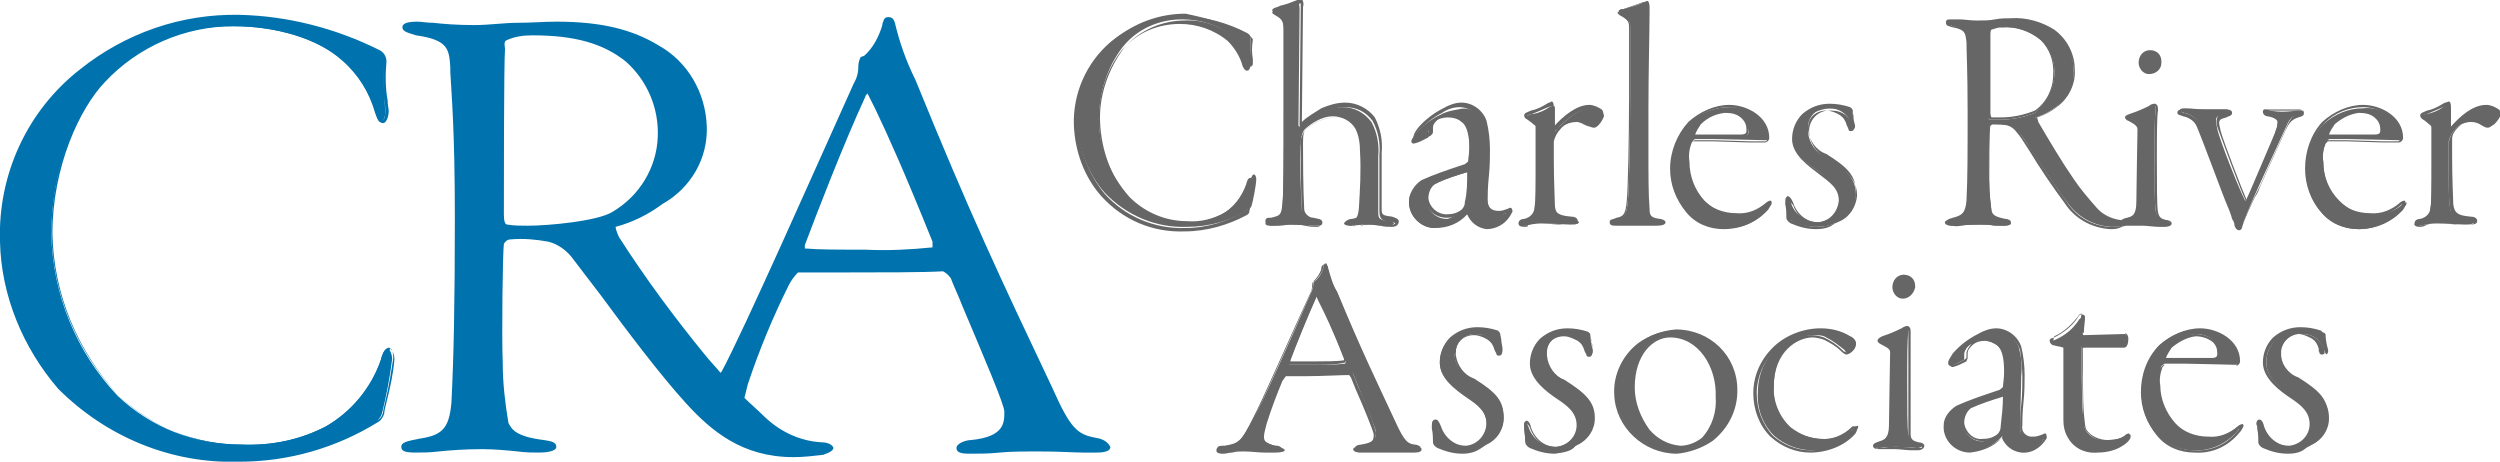 <?xml version="1.0" encoding="utf-8"?>
<svg xmlns="http://www.w3.org/2000/svg" id="Layer_1" style="enable-background:new 0 0 219.3 40.5;" version="1.1" viewBox="0 0 219.3 40.5" x="0px" y="0px">
 <style type="text/css">
  .st0{fill:#0073AE;}
	.st1{fill:#666666;}
 </style>
 
 <g>
  <path class="st0" d="M33.2,4.5c0.3,0.2,0.5,0.6,0.5,0.9c-0.1,1.5,0,2.9,0.1,4.4c0,0.5-0.2,0.9-0.4,0.9S33.1,10.4,33,10&#xA;		c-0.5-1.8-1.5-3.4-2.9-4.7c-2.3-2-6.1-3-9.6-3C16.2,2.2,12,4,9.1,7.1c-2.3,2.4-4.6,7.6-4.6,13.4c0.1,5.3,2.2,10.4,5.8,14.2&#xA;		c2.9,2.8,6.8,4.3,10.9,4.3c2.6,0.1,5.1-0.4,7.4-1.6c2.3-1.3,4-3.4,4.8-5.8c0.2-0.8,0.4-1,0.6-1s0.4,0.5,0.4,0.9&#xA;		c-0.2,1.6-0.5,3.2-0.9,4.8c-0.1,0.3-0.3,0.5-0.5,0.7c-3.7,2.2-7.8,3.3-12.1,3.3C15.1,40.5,9.4,38.2,5.2,34c-3.2-3.5-5-8.1-5.1-12.8&#xA;		c-0.1-5.8,2.5-11.4,7-15c3.9-3.1,8.8-4.8,13.9-4.8C25.2,1.5,29.4,2.5,33.2,4.5z">
  </path>
  <path class="st0" d="M21,40.5C15,40.7,9.3,38.3,5.1,34.1C2,30.5,0.1,25.9,0,21.2C-0.2,15.3,2.4,9.7,7,6.1c4-3.2,8.9-4.9,14-4.8&#xA;		c4.3,0.1,8.5,1.2,12.3,3.1l0,0c0.4,0.2,0.6,0.6,0.6,1c-0.1,1.1-0.1,2.3,0.1,3.4c0,0.4,0.1,0.8,0.1,0.9c0,0.5-0.2,1.1-0.5,1.1&#xA;		s-0.5-0.3-0.7-0.9c-0.5-1.8-1.5-3.4-2.9-4.6c-2.1-1.9-5.7-3-9.5-3c-4.3,0-8.4,1.8-11.3,4.9C7,9.5,4.6,14.6,4.6,20.5&#xA;		c0.1,5.3,2.2,10.3,5.8,14.2c2.9,2.8,6.8,4.3,10.8,4.3c2.6,0.1,5.1-0.4,7.4-1.6c2.2-1.3,3.9-3.3,4.8-5.8c0.2-0.8,0.5-1.1,0.7-1.1&#xA;		s0.5,0.5,0.5,1c-0.1,1.3-0.4,2.6-0.7,3.8c-0.1,0.4-0.2,0.8-0.2,1c-0.1,0.3-0.3,0.6-0.5,0.7C29.5,39.3,25.3,40.5,21,40.5z M21,1.5&#xA;		c-5,0-9.9,1.7-13.8,4.8c-4.5,3.6-7.1,9.1-6.9,14.9c0.1,4.7,1.9,9.2,5.1,12.7c4.1,4.2,9.8,6.5,15.7,6.3c4.3,0,8.5-1.2,12.1-3.4&#xA;		c0.2-0.1,0.3-0.3,0.4-0.6c0-0.2,0.1-0.5,0.2-1c0.3-1.2,0.5-2.5,0.7-3.8c0-0.4-0.1-0.8-0.2-0.8s-0.2,0.1-0.5,1&#xA;		c-0.8,2.5-2.5,4.6-4.9,5.9c-2.3,1.2-4.9,1.7-7.5,1.6c-4.1,0-8-1.6-11-4.4c-3.7-3.9-5.8-9-5.9-14.3c0-6,2.4-11.2,4.6-13.5&#xA;		c3-3.2,7.2-5,11.5-4.9c3,0,7.2,0.8,9.7,3.1c1.4,1.3,2.4,2.9,2.9,4.7c0.1,0.4,0.3,0.7,0.4,0.7s0.2-0.3,0.2-0.8c0-0.2,0-0.5-0.1-0.9&#xA;		c-0.1-1.2-0.1-2.3-0.1-3.5c0-0.3-0.2-0.6-0.5-0.8C29.4,2.6,25.2,1.6,21,1.5L21,1.5z">
  </path>
  <path class="st0" d="M96.1,38.4c-1.6-0.3-2.2-0.8-3.8-4.4c-4.5-9.5-7.2-15.2-12-27v0c-0.8-1.6-1.4-3.3-1.8-5&#xA;		c-0.1-0.3-0.2-0.5-0.6-0.5s-0.4,0.4-0.5,0.6v0.1c-0.3,1-0.8,2-1.6,2.7L75.5,5c-0.1,0.2-0.2,0.5-0.2,0.7c0,0.6-0.1,1.1-0.4,1.6&#xA;		c-3.2,7.1-9.7,21.8-11.6,25.3l-0.1,0.1c-0.4-0.5-0.9-1-1.3-1.5c-2.7-3.3-5.3-6.8-7.6-10.4c-0.1-0.2-0.3-0.7-0.3-0.9c0,0,0,0,0,0&#xA;		c1.5-0.4,2.9-1.1,4.1-2c2.5-1.4,4-4,3.9-6.8c-0.1-3-1.7-5.7-4.2-7.1c-2.3-1.4-5-2.1-9-2.1c-1.1,0-2.2,0.1-3.4,0.1s-2.5,0.2-3.8,0.2&#xA;		c-1.5,0-2.7-0.1-3.6-0.2c-0.6,0-1-0.1-1.4-0.1c-1.2,0-1.3,0.3-1.3,0.5c0,0.4,0.6,0.5,1.2,0.7c2.8,0.4,2.9,1.2,3,2.8v0.4&#xA;		c0.1,1.9,0.4,5.1,0.4,12.8c0,7.5-0.1,12.3-0.3,16.2c-0.2,2.4-0.9,2.9-2.9,3.2c-1,0.2-1.5,0.3-1.5,0.7s0.4,0.5,1.3,0.5&#xA;		c0.5,0,1.2,0,2-0.1c1-0.1,2.3-0.2,3.8-0.2c1,0,2.1,0.1,3.1,0.2c0.7,0.1,1.3,0.1,1.9,0.1s1.5-0.1,1.5-0.5s-0.4-0.5-1.1-0.6&#xA;		c-2.4-0.3-2.8-0.9-3.1-1.5c-0.3-1.8-0.5-3.5-0.5-5.3c-0.1-2.5,0-9.8,0.1-10.4c0.1-0.2,0.3-0.4,0.6-0.4c1.1-0.1,2.2,0,3.3,0.2&#xA;		c0.8,0.2,1.5,0.7,2,1.3c0.3,0.4,1.3,1.7,2.6,3.4c2.2,3,5.3,7.1,7.5,9.5s4.9,4.7,9.4,4.7c0.9,0,1.7-0.1,2.6-0.2&#xA;		c0.6-0.2,0.9-0.4,0.9-0.6s-0.4-0.5-1-0.5c-2-0.1-3.8-1-5.2-2.4c-0.5-0.5-1.1-1-1.6-1.5c0.1-0.4,0.2-0.8,0.3-1.2&#xA;		c1-3,2.2-5.9,3.6-8.7c0.2-0.4,0.5-0.8,0.8-1.1c0.5,0,2,0,3.8,0c3.3,0,7.3,0,8.9-0.1c0.1,0,0.5,0.3,0.7,0.6c0.3,0.8,0.7,1.6,1,2.4&#xA;		c1.9,4.5,3.7,8.7,3.7,9.3c0,1,0,2.2-2.9,2.5c-0.5,0-1.3,0.3-1.3,0.7s0.4,0.5,1.2,0.5s1.6,0,2.6-0.1s2.3-0.1,3.2-0.1&#xA;		c2.2,0,3.3,0.1,4.1,0.1c0.4,0,0.7,0,1.1,0s1.3,0,1.3-0.5C97.2,38.8,96.8,38.5,96.1,38.4z M70.6,21.5L70.6,21.5&#xA;		c0.9-2.4,3.4-8.9,5.3-13c0-0.1,0.1-0.2,0.2-0.3c0,0,0,0,0.1,0.2l0.6,1.2c1.1,2.3,2.5,5.4,5,11.6c0,0.1,0,0.2,0,0.4c0,0,0,0.1,0,0.1&#xA;		c-2,0.2-3.9,0.3-5.9,0.2c-2.5,0-4.1,0-5.2-0.1c0,0-0.1,0-0.1,0C70.6,21.6,70.6,21.5,70.6,21.5z M44.5,3.5c0.7-0.3,1.4-0.4,2.2-0.4&#xA;		c3.7,0,6.2,0.7,8.2,2.3c1.9,1.7,2.9,4.1,2.8,6.6c-0.1,2.7-1.6,5.2-4,6.6c-1.3,0.8-5.6,1.2-7.4,1.2c-0.6,0-1.2,0-1.8-0.1&#xA;		c-0.2,0-0.3-0.3-0.3-0.9c0-2.2,0-13.4,0.1-14.5C44.2,3.6,44.3,3.6,44.5,3.5L44.5,3.5z">
  </path>
  <path class="st1" d="M109.5,3c0.2,0.1,0.2,0.3,0.2,0.4c0,0.7,0,1.4,0.1,2.1c0,0.2-0.1,0.4-0.2,0.4s-0.2-0.2-0.2-0.4&#xA;		c-0.2-0.9-0.7-1.7-1.3-2.3c-1.2-1-2.8-1.5-4.4-1.5c-2,0-3.9,0.8-5.2,2.4c-1.4,1.8-2.1,4.1-2.1,6.4c0,2.5,1,4.9,2.7,6.8&#xA;		c1.3,1.3,3.1,2.1,5,2.1c1.2,0.1,2.4-0.2,3.4-0.8c1-0.6,1.8-1.6,2.2-2.8c0.1-0.4,0.2-0.5,0.3-0.5s0.2,0.2,0.2,0.4&#xA;		c0,0.5-0.3,2-0.4,2.3c0,0.1-0.1,0.2-0.2,0.3c-1.6,1.1-3.6,1.6-5.5,1.6c-2.7,0.1-5.3-1-7.2-3c-1.5-1.7-2.3-3.9-2.4-6.2&#xA;		c-0.1-2.8,1.1-5.4,3.2-7.2c1.8-1.5,4-2.3,6.3-2.3C105.9,1.6,107.8,2.1,109.5,3z">
  </path>
  <path class="st1" d="M103.9,20.3c-2.8,0.1-5.4-1-7.3-3.1c-1.5-1.7-2.3-3.9-2.4-6.2c-0.1-2.8,1.1-5.5,3.2-7.3&#xA;		c1.8-1.5,4.1-2.3,6.4-2.3c2,0.1,3.9,0.6,5.6,1.5l0,0c0.2,0.1,0.3,0.3,0.3,0.6c0,0.5,0,1.1,0,1.6c0,0.2,0,0.4,0,0.5&#xA;		c0,0.3-0.1,0.6-0.3,0.6s-0.3-0.2-0.4-0.4c-0.2-0.8-0.7-1.6-1.3-2.2c-1.2-1-2.7-1.5-4.2-1.5c-2,0-3.8,0.8-5.1,2.3&#xA;		c-1.4,1.8-2.1,4.1-2,6.3c0,2.5,1,4.9,2.6,6.8c1.3,1.3,3,2,4.9,2c1.2,0.1,2.3-0.2,3.3-0.7c1-0.6,1.7-1.5,2.1-2.6&#xA;		c0.1-0.4,0.2-0.6,0.4-0.6s0.3,0.3,0.3,0.5c-0.1,0.6-0.2,1.2-0.3,1.9c0,0.2-0.1,0.4-0.1,0.5c0,0.2-0.1,0.3-0.3,0.4&#xA;		C107.8,19.7,105.9,20.3,103.9,20.3z M103.9,1.6c-2.3,0-4.5,0.8-6.2,2.3c-2.1,1.8-3.2,4.4-3.1,7.1c0.1,2.2,0.9,4.3,2.3,6&#xA;		c1.8,2,4.4,3.1,7.1,3c1.9,0,3.8-0.6,5.4-1.6c0.1-0.1,0.1-0.1,0.2-0.2c0-0.1,0-0.2,0.1-0.5c0.1-0.6,0.2-1.2,0.3-1.8&#xA;		c0-0.1,0-0.2,0-0.3c-0.1,0.1-0.1,0.3-0.2,0.4c-0.4,1.2-1.2,2.2-2.2,2.9c-1.1,0.6-2.3,0.8-3.4,0.8c-1.9,0-3.7-0.8-5-2.1&#xA;		c-1.7-1.9-2.6-4.4-2.7-6.9c-0.1-2.3,0.7-4.6,2.1-6.5c1.3-1.5,3.3-2.4,5.3-2.4c1.6-0.1,3.2,0.5,4.5,1.5c0.7,0.6,1.1,1.4,1.3,2.3&#xA;		c0,0.1,0.1,0.2,0.1,0.3c0-0.1,0.1-0.2,0.1-0.3c0-0.1,0-0.2,0-0.4c-0.1-0.6-0.1-1.1,0-1.7c0-0.1-0.1-0.2-0.2-0.3&#xA;		C107.8,2.1,105.9,1.6,103.9,1.6z">
  </path>
  <path class="st1" d="M114.4,11.4c-0.2,0.3-0.3,0.8-0.3,1.2c-0.1,1.9,0,3.9,0.1,5.8c0,0.5,0.4,0.9,0.9,0.9c0.5,0.1,0.7,0.1,0.7,0.3&#xA;		s-0.2,0.2-0.4,0.2c-0.8,0-1.3-0.1-2.3-0.1c-0.7,0-1.2,0.1-1.7,0.1c-0.3,0-0.4-0.1-0.4-0.2s0.1-0.1,0.4-0.2c0.8-0.2,1-0.2,1.1-1.4&#xA;		s0.1-3.7,0.1-8.5c0-4.2,0-5.8,0-6.9c0-0.9-0.3-1-0.8-1.3c-0.1-0.1-0.2-0.1-0.2-0.2s0.2-0.1,0.4-0.2c0.6-0.1,1.2-0.3,1.7-0.6&#xA;		c0.1,0,0.2-0.1,0.2-0.1c0,0,0.1,0.2,0.1,0.6c0,0.9-0.1,9.6-0.1,10.2c0,0.1,0.1,0.1,0.1,0.1c0.5-0.5,1.1-0.9,1.8-1.2&#xA;		c0.6-0.3,1.3-0.5,2-0.5c1,0,1.9,0.5,2.5,1.3c0.5,0.9,0.7,2,0.6,3c0,2.2,0,3.9,0,4.9c0,0.6,0.1,0.7,1,0.8c0.4,0.1,0.4,0.2,0.4,0.2&#xA;		s-0.2,0.2-0.4,0.2c-0.7,0-1.3-0.1-1.9-0.1c-0.8,0-1.1,0.1-1.6,0.1c-0.3,0-0.5-0.1-0.5-0.2s0.2-0.2,0.4-0.2c0.7-0.1,0.8-0.3,0.9-1.1&#xA;		c0.1-1.7,0.2-3.3,0.1-5c0-0.7-0.1-1.4-0.4-2c-0.4-0.7-1.2-1.1-2-1.1C116.1,10.2,115.1,10.7,114.4,11.4z">
  </path>
  <path class="st1" d="M122.1,19.9c-0.3,0-0.7,0-1-0.1c-0.3,0-0.6-0.1-0.9-0.1c-0.3,0-0.6,0-0.9,0.1c-0.2,0-0.4,0-0.7,0&#xA;		c-0.5,0-0.6-0.2-0.6-0.3s0.3-0.3,0.6-0.3c0.6-0.1,0.7-0.2,0.8-1c0.1-1.6,0.2-3.3,0.1-4.9c0-0.7-0.1-1.4-0.4-2&#xA;		c-0.4-0.7-1.2-1.1-1.9-1c-1,0-2,0.4-2.7,1.1l0,0c-0.1,0.1-0.2,0.3-0.2,1.1c0,4.5,0.1,5.4,0.1,5.7v0.1c0,0.4,0.4,0.8,0.8,0.8&#xA;		c0.4,0.1,0.8,0.1,0.8,0.4s-0.2,0.3-0.5,0.3s-0.7,0-1-0.1s-0.8-0.1-1.2-0.1c-0.3,0-0.7,0-1,0.1c-0.2,0-0.4,0-0.7,0s-0.6,0-0.6-0.3&#xA;		s0.2-0.3,0.5-0.3c0.8-0.2,0.9-0.2,1-1.3s0.1-3.5,0.1-8.4c0-2.2,0-3.6,0-4.7s0-1.7,0-2.2c0-0.8-0.2-0.9-0.7-1.2l-0.1-0.1&#xA;		c-0.1-0.1-0.2-0.2-0.2-0.3s0.1-0.2,0.5-0.3l0.2-0.1c0.5-0.1,1-0.3,1.5-0.5c0.1,0,0.2-0.1,0.3-0.1l0,0h0.1c0.1,0.2,0.2,0.4,0.1,0.7&#xA;		c0,0.8-0.1,8.9-0.1,10.1c0.5-0.5,1.1-0.8,1.7-1.2c0.7-0.3,1.4-0.5,2.1-0.5c1,0,2,0.5,2.6,1.3c0.5,1,0.7,2,0.6,3.1&#xA;		c0,1.1,0,2.1,0,2.9s0,1.5,0,2s0,0.6,0.9,0.7c0.3,0.1,0.6,0.2,0.6,0.4S122.6,19.9,122.1,19.9z M120.2,19.5c0.3,0,0.6,0,0.9,0.1&#xA;		c0.3,0,0.7,0.1,1,0.1c0.1,0,0.2,0,0.3-0.1l0,0c-0.1-0.1-0.2-0.1-0.3-0.1c-0.9-0.1-1.1-0.3-1.1-1c0-0.5,0-1.1,0-2s0-1.8,0-2.9&#xA;		c0.1-1-0.1-2.1-0.6-3c-0.6-0.8-1.4-1.2-2.4-1.2c-0.7,0-1.4,0.2-2,0.5c-0.6,0.3-1.2,0.7-1.7,1.2c-0.1,0-0.1,0-0.2,0&#xA;		c-0.1,0-0.1-0.1-0.1-0.2c0-0.5,0.1-9.3,0.1-10.2c0-0.1,0-0.3,0-0.4c-0.1,0-0.1,0-0.2,0.1c-0.5,0.2-1,0.4-1.5,0.5l-0.2,0.1&#xA;		c-0.1,0-0.2,0.1-0.3,0.1l0.1,0.1l0.1,0.1c0.5,0.2,0.9,0.8,0.8,1.4c0,0.6,0,1.2,0,2.3s0,2.5,0,4.7c0,5,0,7.3-0.1,8.5&#xA;		s-0.3,1.3-1.2,1.5c-0.1,0-0.2,0.1-0.3,0.1c0.1,0,0.2,0,0.3,0c0.2,0,0.4,0,0.6,0c0.3,0,0.7-0.1,1-0.1c0.5,0,0.9,0,1.3,0.1&#xA;		s0.7,0.1,1,0.1c0.1,0,0.2,0,0.3-0.1c-0.2-0.1-0.4-0.1-0.6-0.1c-0.5-0.1-0.9-0.5-1-1v-0.1c0-0.3-0.1-1.2-0.1-5.8&#xA;		c-0.1-0.4,0.1-0.9,0.3-1.3c0.8-0.8,1.8-1.2,2.9-1.2c0.9-0.1,1.7,0.4,2.2,1.1c0.3,0.7,0.5,1.4,0.5,2.1c0,1.7,0,3.3-0.1,5&#xA;		c-0.1,0.8-0.2,1-1,1.2c-0.1,0-0.2,0-0.3,0.1c0.1,0,0.2,0.1,0.3,0c0.2,0,0.4,0,0.6,0C119.7,19.5,119.9,19.5,120.2,19.5z">
  </path>
  <path class="st1" d="M130.1,10.9c0.2,0.8,0.3,1.6,0.2,2.5c0,0.9-0.1,3.7-0.1,4.4c-0.1,0.5,0.3,1,0.9,1.1c0.1,0,0.1,0,0.2,0&#xA;		c0.3,0,0.6-0.1,0.8-0.2c0.2-0.1,0.3,0,0.2,0.2c-0.4,0.7-1.2,1.2-2,1.1c-0.7-0.1-1.3-0.6-1.6-1.3c0,0-0.1,0-0.1,0c0,0,0,0,0,0&#xA;		c-0.7,0.8-1.7,1.2-2.8,1.3c-1.2,0-2.2-1.1-2.2-2.3c0,0,0,0,0,0c0-0.7,0.4-1.2,1-1.5c1.2-0.5,2.5-1,3.8-1.4c0.2-0.1,0.3-0.2,0.4-0.4&#xA;		c0-0.3,0.1-0.8,0.1-1.3c0-1.1-0.2-2.1-0.7-2.4c-0.3-0.3-0.8-0.4-1.2-0.4c-0.4,0-0.8,0.1-1.2,0.4c-0.2,0.2-0.4,0.5-0.5,0.8&#xA;		c0,0.1,0,0.3,0,0.4c0,0.1,0,0.2-0.1,0.2c-0.4,0.2-0.7,0.4-1.2,0.5c-0.1,0-0.2-0.1-0.2-0.2c0-0.1,0.1-0.3,0.4-0.7&#xA;		c0.6-0.7,1.3-1.2,2.1-1.6c0.5-0.3,1-0.4,1.6-0.5C128.9,9.3,129.8,9.9,130.1,10.9z M128.3,18.5c0.2-0.2,0.3-0.5,0.4-0.7&#xA;		c0.1-0.9,0.1-1.7,0.1-2.6c0,0-0.1-0.2-0.1-0.1c-1,0.3-2,0.6-2.9,1.1c-0.4,0.3-0.7,0.8-0.6,1.4c0,0.9,0.8,1.6,1.7,1.6c0,0,0,0,0.1,0&#xA;		C127.5,19,128,18.8,128.3,18.5L128.3,18.5z">
  </path>
  <path class="st1" d="M130.4,20.1c-0.8-0.1-1.4-0.6-1.7-1.3c-0.7,0.8-1.7,1.2-2.8,1.2c-1.3,0-2.4-1.1-2.3-2.4c0,0,0,0,0-0.1&#xA;		c0.1-0.7,0.5-1.3,1.1-1.7c1.1-0.5,2.3-0.9,3.5-1.3l0.3-0.1c0.1-0.1,0.3-0.2,0.3-0.3c0-0.3,0.1-0.8,0.1-1.3c0-1.2-0.2-2-0.6-2.3&#xA;		c-0.3-0.2-0.7-0.4-1.1-0.4c-0.4,0-0.8,0.1-1.1,0.4c-0.2,0.2-0.4,0.4-0.4,0.7c0,0.1,0,0.3,0,0.4c0,0.1-0.1,0.2-0.2,0.3&#xA;		c-0.4,0.2-0.8,0.4-1.2,0.5c-0.2,0-0.3-0.2-0.3-0.4c0-0.2,0.1-0.4,0.4-0.8c0.6-0.7,1.4-1.3,2.2-1.7c0.5-0.3,1.1-0.5,1.6-0.5&#xA;		c1,0,1.9,0.7,2.2,1.6l0,0c0.2,0.8,0.3,1.7,0.3,2.5c0,0.5,0,1.5-0.1,2.4s-0.1,1.7-0.1,2c0,0.7,0.3,1,1,1c0.3,0,0.5-0.1,0.8-0.2&#xA;		c0.1-0.1,0.3-0.1,0.3,0c0.1,0.1,0.1,0.3,0,0.4C132.1,19.7,131.2,20.1,130.4,20.1z M128.7,18.5L128.7,18.5c0.1,0,0.1,0,0.1,0.1&#xA;		c0.2,0.7,0.8,1.1,1.5,1.2c0.8,0,1.5-0.3,1.8-1c0,0,0-0.1,0-0.1l0,0c-0.3,0.2-0.6,0.3-0.9,0.3c-0.6,0.1-1.1-0.4-1.2-1&#xA;		c0-0.1,0-0.2,0-0.3c0-0.3,0-1.1,0.1-2s0.1-1.9,0.1-2.4c0-0.8-0.1-1.6-0.2-2.4c-0.3-0.9-1.1-1.5-2-1.5c-0.5,0-1.1,0.2-1.5,0.5&#xA;		c-0.8,0.4-1.5,1-2.1,1.6c-0.2,0.3-0.4,0.5-0.4,0.6c0,0.1,0,0.1,0.1,0.1c0.4-0.1,0.7-0.3,1.1-0.5c0,0,0.1-0.1,0.1-0.1&#xA;		c0-0.1,0-0.3,0-0.4c0.1-0.3,0.3-0.6,0.5-0.8c0.4-0.3,0.8-0.4,1.3-0.4c0.5,0,0.9,0.2,1.3,0.5c0.5,0.4,0.8,1.2,0.8,2.5&#xA;		c0,0.5,0,1-0.1,1.3c-0.1,0.2-0.2,0.4-0.5,0.5l-0.3,0.1c-1.2,0.4-2.3,0.8-3.5,1.3c-0.6,0.3-0.9,0.8-1,1.4c0,1.2,0.9,2.2,2,2.2&#xA;		c0,0,0,0,0.1,0c1-0.1,2-0.5,2.7-1.2C128.5,18.5,128.6,18.5,128.7,18.5z M128.7,18.8L128.7,18.8z M126.9,19.1c-1,0-1.8-0.7-1.8-1.6&#xA;		c-0.1-0.6,0.2-1.2,0.7-1.5c1-0.4,1.9-0.8,2.9-1.1c0,0,0.1,0,0.1,0c0.1,0.1,0.1,0.1,0.1,0.2c0,0.9,0,1.8-0.1,2.6&#xA;		c0,0.3-0.2,0.6-0.4,0.8l0,0C128,18.9,127.5,19.1,126.9,19.1L126.9,19.1z M128.7,15.1c-1,0.3-1.9,0.6-2.8,1&#xA;		c-0.4,0.3-0.6,0.8-0.6,1.3c0.1,0.8,0.8,1.4,1.6,1.4c0,0,0,0,0,0c0.5,0,0.9-0.1,1.3-0.4c0.2-0.2,0.3-0.4,0.3-0.7&#xA;		C128.7,16.9,128.7,16,128.7,15.1L128.7,15.1L128.7,15.1z">
  </path>
  <path class="st1" d="M136.9,11.3c-0.3,0.3-0.5,0.7-0.6,1.1c0,0.2,0,0.9,0,1.5c0,2.1,0.1,3.7,0.1,4.2c0.1,0.9,0.5,1.1,1.6,1.2&#xA;		c0.4,0.1,0.5,0.1,0.5,0.2s-0.2,0.2-0.7,0.2s-1.5-0.1-2.6-0.1c-0.5,0-1,0.1-1.4,0.2c-0.3,0-0.4,0-0.4-0.1s0.2-0.2,0.4-0.3&#xA;		c0.6-0.1,1-0.6,1-1.1c0.1-0.5,0.1-2.1,0.1-3.9v-3.2c0-0.2-0.2-0.3-0.7-0.7c-0.2-0.1-0.2-0.2-0.2-0.3s0.2-0.2,0.5-0.2&#xA;		c0.5-0.1,1-0.3,1.4-0.6c0.1-0.1,0.3-0.1,0.4-0.1c0.1,0,0.1,0.1,0.1,0.4s0,1.4,0,1.8c0,0,0.1,0.1,0.1,0c0.8-1,2-2,3.1-2&#xA;		c0.4,0,0.7,0.2,1,0.4c0.1,0.1,0.1,0.2,0.1,0.3c-0.1,0.3-0.3,0.6-0.5,0.8c-0.2,0.2-0.3,0.2-0.4,0.2c-0.2,0-0.3-0.1-0.5-0.2&#xA;		c-0.3-0.2-0.6-0.3-0.9-0.3C137.7,10.7,137.2,10.9,136.9,11.3z">
  </path>
  <path class="st1" d="M133.8,19.9c-0.2,0-0.6,0-0.6-0.3s0.3-0.4,0.5-0.4c0.5-0.1,0.9-0.5,0.9-1c0.1-0.4,0.1-1.9,0.1-3.9v-3.2&#xA;		c0-0.1-0.1-0.1-0.3-0.3l-0.4-0.3c-0.2-0.1-0.3-0.2-0.3-0.4s0.4-0.3,0.6-0.4c0.5-0.1,0.9-0.3,1.4-0.6c0.1-0.1,0.3-0.1,0.4-0.2&#xA;		c0.2,0,0.2,0.4,0.2,0.6s0,0.4,0,0.7s0,0.7,0,0.9c0.8-0.9,2-1.9,3.1-1.9c0.4,0,0.8,0.2,1.1,0.4c0.1,0.1,0.2,0.3,0.1,0.4&#xA;		c-0.1,0.3-0.3,0.6-0.6,0.9c-0.3,0.2-0.4,0.2-0.5,0.2c-0.2,0-0.4-0.1-0.6-0.2c-0.3-0.2-0.6-0.2-0.9-0.3c-0.5,0-0.9,0.3-1.3,0.6&#xA;		c-0.3,0.3-0.5,0.6-0.5,1c0,0.2,0,0.9,0,1.5c0,2.1,0.1,3.7,0.1,4.2c0.1,0.8,0.4,1,1.5,1.1c0.3,0,0.6,0.1,0.6,0.4s-0.4,0.3-0.8,0.3&#xA;		h-0.7c-0.5,0-1.2-0.1-1.9-0.1c-0.3,0-0.7,0-1,0.1C134.1,19.9,133.9,19.9,133.8,19.9z M133.5,19.7c0.2,0.1,0.4,0.1,0.6,0&#xA;		c0.4-0.1,0.7-0.1,1.1-0.1c0.7,0,1.4,0,1.9,0.1h0.7c0.5,0,0.6-0.1,0.6-0.1s-0.3-0.1-0.4-0.1c-1.1-0.1-1.6-0.3-1.7-1.3&#xA;		c-0.1-0.5-0.1-2.1-0.1-4.2c0-0.6,0-1.3,0-1.5c0.1-0.5,0.3-0.9,0.6-1.2l0,0c0.4-0.4,0.9-0.6,1.4-0.7c0.4,0,0.7,0.1,1,0.3&#xA;		c0.1,0.1,0.3,0.1,0.4,0.2c0.1,0,0.1,0,0.3-0.2c0.2-0.2,0.4-0.4,0.5-0.7c0-0.1,0-0.2-0.1-0.2c-0.3-0.2-0.6-0.3-0.9-0.4&#xA;		c-1.1,0-2.2,1.1-3,1.9c-0.1,0.1-0.2,0.1-0.2,0.1c-0.1,0-0.1-0.1-0.1-0.2c0-0.2,0-0.7,0-1.1s0-0.6,0-0.7c0-0.1,0-0.2,0-0.3&#xA;		c-0.1,0-0.2,0.1-0.3,0.1c-0.5,0.2-0.9,0.4-1.4,0.6c-0.1,0-0.3,0.1-0.4,0.1c0,0.1,0.1,0.1,0.2,0.2l0.4,0.3c0.2,0.2,0.4,0.3,0.4,0.5&#xA;		v3.2c0,2,0,3.5-0.1,3.9c0,0.6-0.5,1.2-1.1,1.3C133.6,19.5,133.5,19.6,133.5,19.7z">
  </path>
  <path class="st1" d="M144.4,12.9c0,3.5,0,4.9,0.1,5.4s0.2,0.9,1,1c0.2,0,0.4,0.1,0.4,0.2s-0.2,0.2-0.6,0.2s-1.2,0-1.7,0&#xA;		c-0.7,0-1.5,0-1.8,0s-0.5,0-0.5-0.2s0.1-0.1,0.5-0.3c0.7-0.1,0.9-0.4,1-1.6c0.1-1,0.2-5.5,0.2-9.1c0-2.6,0-4.6,0-6&#xA;		c0-0.6,0-0.7-0.8-1.2C142.1,1.1,142,1.1,142,1s0.1-0.2,0.4-0.2c0.6-0.2,1.2-0.3,1.8-0.6c0.1,0,0.2-0.1,0.3-0.1&#xA;		c0.1,0,0.1,0.2,0.1,0.3s-0.1,5.1-0.1,9L144.4,12.9z">
  </path>
  <path class="st1" d="M145.3,19.8h-0.6c-0.4,0-0.8,0-1.1,0c-0.4,0-0.9,0-1.3,0h-0.5c-0.3,0-0.6,0-0.6-0.3s0.2-0.2,0.6-0.4&#xA;		c0.6-0.1,0.8-0.3,0.9-1.5c0.1-1,0.2-5.5,0.2-9.1c0-0.9,0-1.8,0-2.6c0-1.4,0-2.5,0-3.4c0-0.5,0-0.7-0.7-1.1l0,0&#xA;		c-0.2-0.1-0.3-0.2-0.3-0.3s0.2-0.3,0.5-0.3c0.6-0.2,1.1-0.4,1.7-0.6h0.1c0.1,0,0.2-0.1,0.3-0.1c0.1,0,0.2,0.2,0.2,0.5&#xA;		c0,0,0,0.2,0,0.5c0,1.4-0.1,5.3-0.1,8.5v3.3c0,2.5,0,4.3,0.1,5.4c0,0.6,0.1,0.8,0.9,0.9c0.1,0,0.5,0.1,0.5,0.3&#xA;		S145.8,19.8,145.3,19.8z M143.5,19.5c0.3,0,0.7,0,1.1,0h0.6c0.1,0,0.3,0,0.4-0.1c-0.1,0-0.2-0.1-0.3-0.1c-0.9-0.1-1-0.4-1.1-1.2&#xA;		c0-1.1-0.1-3-0.1-5.4V9.5c0-3.2,0.1-7,0.1-8.5c0-0.3,0-0.5,0-0.5c0-0.1,0-0.1,0-0.2l-0.2,0l0,0c-0.6,0.2-1.2,0.4-1.8,0.6&#xA;		c-0.1,0-0.2,0.1-0.3,0.1l0.2,0.1l0,0c0.8,0.5,0.9,0.7,0.9,1.3c0,0.9,0,2,0,3.4c0,0.8,0,1.6,0,2.6c0,3.6-0.1,8.2-0.2,9.2&#xA;		c-0.1,1.2-0.3,1.6-1.1,1.8c-0.1,0-0.3,0.1-0.4,0.1c0.1,0,0.2,0,0.4,0h0.5C142.6,19.5,143.1,19.5,143.5,19.5z">
  </path>
  <path class="st1" d="M155.1,12.1c0,0.1-0.1,0.2-0.2,0.2c-0.2,0-3.9-0.1-4.5-0.1h-1.7c-0.1,0-0.2,0.2-0.3,0.3&#xA;		c-0.2,0.5-0.3,1.1-0.2,1.7c0,1.3,0.5,2.5,1.3,3.4c0.8,0.8,1.8,1.3,2.9,1.2c1,0.1,2-0.3,2.7-0.9c0.3-0.2,0.3-0.2,0.3,0&#xA;		c-0.1,0.2-0.2,0.3-0.3,0.5c-1,1.1-2.4,1.7-3.8,1.6c-1.2,0-2.4-0.5-3.2-1.4c-0.9-1-1.4-2.4-1.4-3.8c0-1.5,0.5-2.9,1.5-4&#xA;		c0.9-0.9,2.2-1.4,3.5-1.4C153.1,9.3,155.1,10.4,155.1,12.1z M149.2,10.8c-0.3,0.3-0.5,0.6-0.6,1c0,0.1,0,0.1,0.1,0.1h4.1&#xA;		c0.6,0,0.6-0.2,0.6-0.5c0-0.4-0.1-0.8-0.4-1.1c-0.4-0.4-1-0.6-1.6-0.6C150.6,9.8,149.8,10.2,149.2,10.8L149.2,10.8z">
  </path>
  <path class="st1" d="M151.2,20.1c-1.3,0-2.5-0.5-3.3-1.5c-0.9-1.1-1.4-2.4-1.4-3.8c0-1.5,0.6-3,1.6-4.1c1-0.9,2.3-1.5,3.6-1.5&#xA;		c1.5,0,3.5,1,3.5,2.9c0,0.2-0.2,0.4-0.4,0.4h-1.3l-3.2-0.1h-1.8c-0.1,0.1-0.1,0.1-0.2,0.2c-0.2,0.5-0.3,1.1-0.2,1.6&#xA;		c0,1.2,0.5,2.4,1.3,3.3c0.7,0.8,1.8,1.2,2.9,1.2c1,0.1,1.9-0.3,2.6-0.9c0.1-0.1,0.3-0.2,0.4-0.2c0.1,0,0.1,0.1,0.1,0.2&#xA;		c-0.1,0.2-0.2,0.4-0.4,0.6C154.1,19.5,152.7,20.1,151.2,20.1z M151.7,9.4c-1.3,0-2.5,0.5-3.4,1.4c-1,1.1-1.5,2.5-1.5,3.9&#xA;		c0,1.3,0.4,2.7,1.3,3.7c0.8,0.9,2,1.4,3.2,1.4c1.4,0.1,2.8-0.5,3.7-1.6c0.1-0.1,0.2-0.2,0.2-0.3l-0.1,0.1c-0.8,0.7-1.8,1-2.8,1&#xA;		c-1.1,0-2.2-0.4-3-1.2c-0.9-1-1.3-2.2-1.3-3.5c0-0.6,0-1.2,0.3-1.7c0,0,0.2-0.3,0.4-0.3h1.7l3.2,0.1h1.3c0,0,0.1-0.1,0.1-0.1&#xA;		C154.9,10.4,153,9.4,151.7,9.4z M148.7,12c-0.1,0-0.2-0.1-0.2-0.2c0.1-0.4,0.3-0.8,0.6-1.1l0,0c0.6-0.7,1.4-1.1,2.3-1.1&#xA;		c0.6,0,1.2,0.2,1.6,0.6c0.3,0.3,0.5,0.8,0.4,1.2c0,0.3-0.1,0.6-0.7,0.6L148.7,12z M149.2,10.9c-0.2,0.3-0.4,0.6-0.5,0.9h4&#xA;		c0.5,0,0.5-0.2,0.5-0.4c0-0.4-0.1-0.7-0.4-1c-0.4-0.4-0.9-0.5-1.5-0.5C150.5,10,149.8,10.3,149.2,10.9L149.2,10.9z">
  </path>
  <path class="st1" d="M158.6,11.6c0.1,1,0.7,1.8,1.6,2.2c1.9,1.2,2.6,1.9,2.6,3.3c0,1-0.6,1.9-1.5,2.3c-0.6,0.4-1.3,0.5-2,0.5&#xA;		c-0.7,0-1.5-0.2-2.1-0.5c-0.2-0.1-0.3-0.2-0.4-0.4c0-0.4-0.1-1-0.1-1.3s0-0.4,0.1-0.4s0.1,0,0.3,0.5c0.2,0.6,0.6,1.1,1.2,1.4&#xA;		c0.4,0.2,0.8,0.3,1.2,0.3c1.1-0.1,1.9-0.9,1.9-2c0-1.1-0.8-1.7-1.8-2.4s-2.3-1.6-2.3-3c0-0.8,0.3-1.5,0.9-2.1&#xA;		c0.7-0.6,1.5-0.9,2.4-0.8c0.6,0,1.2,0.1,1.8,0.3c0.1,0.1,0.1,0.1,0.1,0.2c0,0.3,0.1,0.9,0.2,1.2s-0.1,0.4-0.1,0.4s-0.1-0.1-0.2-0.3&#xA;		c-0.1-0.4-0.3-0.8-0.7-1.1c-0.4-0.3-0.8-0.4-1.3-0.4c-0.9-0.1-1.7,0.6-1.8,1.5C158.6,11.4,158.6,11.5,158.6,11.6z">
  </path>
  <path class="st1" d="M159.3,20.1c-0.8,0-1.5-0.2-2.2-0.5c-0.2-0.1-0.4-0.3-0.4-0.5c0-0.3,0-0.8-0.1-1.2v-0.1c0-0.2,0-0.4,0.1-0.5&#xA;		c0,0,0.1-0.1,0.1-0.1c0.1,0,0.3,0.1,0.5,0.6c0.2,0.6,0.6,1.1,1.1,1.4c0.3,0.2,0.7,0.3,1.1,0.3c1-0.1,1.7-0.9,1.8-1.9&#xA;		c0-1.1-0.8-1.6-1.7-2.3s-2.4-1.7-2.4-3.1c0-0.8,0.3-1.6,0.9-2.2c0.7-0.6,1.5-0.9,2.4-0.9c0.6,0,1.2,0.1,1.8,0.3&#xA;		c0.1,0.1,0.2,0.2,0.2,0.3c0,0.1,0.1,0.4,0.1,0.6s0.1,0.5,0.1,0.6s0,0.6-0.3,0.6s-0.2-0.1-0.3-0.3l-0.1-0.2&#xA;		c-0.1-0.4-0.3-0.7-0.6-0.9c-0.3-0.2-0.8-0.4-1.2-0.4c-0.9,0-1.6,0.6-1.6,1.5c0,0.1,0,0.1,0,0.2c0.1,0.9,0.7,1.8,1.6,2.1&#xA;		c1.9,1.2,2.6,1.9,2.6,3.4c0,1-0.6,2-1.6,2.4C160.8,19.9,160.1,20.1,159.3,20.1z M156.9,17.5c0,0.1,0,0.2,0,0.2v0.2&#xA;		c0,0.3,0.1,0.9,0.1,1.2c0,0.1,0.1,0.3,0.3,0.3c0.7,0.3,1.4,0.5,2.1,0.5c0.7,0,1.4-0.2,2-0.5c0.9-0.4,1.4-1.3,1.5-2.2&#xA;		c0-1.4-0.7-2-2.5-3.2c-0.9-0.4-1.6-1.3-1.7-2.3c-0.1-1,0.6-1.9,1.6-2c0.1,0,0.2,0,0.3,0c0.5,0,0.9,0.1,1.3,0.4&#xA;		c0.3,0.3,0.6,0.6,0.7,1l0.1,0.2c0,0,0,0.1,0,0.1c0-0.1,0-0.2,0-0.3c0-0.2,0-0.4-0.1-0.6l-0.1-0.6c0,0,0-0.1-0.1-0.1&#xA;		c-0.6-0.2-1.1-0.3-1.7-0.3c-0.8,0-1.6,0.3-2.3,0.8c-0.6,0.5-0.9,1.2-0.9,2c0,1.3,1.2,2.2,2.3,2.9s1.9,1.3,1.9,2.5&#xA;		c0,1.1-0.9,2-2,2.1c-0.4,0-0.9-0.1-1.3-0.4c-0.5-0.3-0.9-0.8-1.1-1.4C157,17.7,156.9,17.6,156.9,17.5z">
  </path>
  <path class="st1" d="M180.2,2.8c1.1,0.8,1.7,2,1.7,3.4c0.1,1.3-0.5,2.5-1.6,3.2c-0.5,0.4-1.1,0.7-1.7,0.9c-0.1,0-0.1,0.2,0.1,0.5&#xA;		c1,1.7,2,3.4,3.2,5c0.6,0.9,1.3,1.7,2,2.5c0.6,0.7,1.4,1.1,2.2,1.1c0.2,0,0.4,0.1,0.4,0.2s-0.1,0.1-0.3,0.2c-0.3,0.1-0.7,0.1-1,0.1&#xA;		c-1.6-0.1-3-0.9-3.9-2.2c-1.4-1.8-3.8-5.7-4.2-6.1c-0.2-0.3-0.5-0.5-0.9-0.6c-0.5-0.1-0.9-0.1-1.4-0.1c-0.1,0-0.2,0.1-0.3,0.2&#xA;		c0,0.3-0.1,3.9,0,5c0,0.9,0.1,1.7,0.2,2.5c0.1,0.3,0.3,0.6,1.3,0.8c0.3,0.1,0.4,0.1,0.4,0.2s-0.2,0.2-0.6,0.2&#xA;		c-0.6,0-1.1-0.1-2.1-0.1s-1.9,0.1-2.4,0.1c-0.3,0-0.5-0.1-0.5-0.2s0.2-0.2,0.6-0.2c0.9-0.2,1.2-0.4,1.3-1.6&#xA;		c0.1-1.6,0.1-3.7,0.1-7.8s-0.1-5.4-0.2-6.3s-0.1-1.2-1.3-1.4c-0.2-0.1-0.5-0.1-0.5-0.2s0.1-0.2,0.5-0.2s1.1,0.1,2.1,0.1&#xA;		s2.1-0.1,3-0.1C177.8,1.8,179.1,2.1,180.2,2.8z M174.6,2.5c-0.1,0-0.1,0-0.2,0.5s0,6.5,0,7s0.1,0.5,0.2,0.5c0.3,0,0.5,0,0.8,0&#xA;		c1.1,0,2.1-0.2,3.1-0.6c1-0.8,1.6-2,1.7-3.2c0.1-1.2-0.3-2.4-1.2-3.2c-0.9-0.8-2.2-1.2-3.4-1.1C175.2,2.3,174.9,2.3,174.6,2.5z">
  </path>
  <path class="st1" d="M185.1,20.1c-1.6-0.1-3.1-0.9-4-2.3c-0.9-1.2-2.2-3.1-3.1-4.6c-0.5-0.8-0.9-1.4-1.1-1.6&#xA;		c-0.2-0.3-0.5-0.5-0.8-0.6c-0.4-0.1-0.9-0.1-1.3-0.1c-0.1,0-0.1,0.1-0.2,0.1c-0.1,0.3-0.1,3.8-0.1,5c0,0.8,0.1,1.7,0.2,2.5&#xA;		c0.1,0.3,0.2,0.5,1.2,0.7c0.2,0,0.5,0.1,0.5,0.3s-0.2,0.3-0.7,0.3c-0.3,0-0.5,0-0.8,0c-0.4-0.1-0.8-0.1-1.3-0.1&#xA;		c-0.6,0-1.1,0-1.6,0.1s-0.6,0-0.8,0c-0.5,0-0.6-0.2-0.6-0.3s0.3-0.3,0.7-0.4c0.8-0.2,1.1-0.4,1.2-1.5c0.1-1.9,0.1-4.2,0.1-7.8&#xA;		s-0.1-5.2-0.1-6.1V3.7c-0.1-0.8-0.1-1.1-1.2-1.3c-0.3-0.1-0.6-0.1-0.6-0.4s0.1-0.3,0.6-0.3c0.2,0,0.4,0,0.6,0&#xA;		c0.4,0,0.9,0.1,1.5,0.1s1.1,0,1.6-0.1s1-0.1,1.4-0.1c1.3-0.1,2.7,0.3,3.8,1c1.1,0.8,1.8,2.1,1.8,3.5c0.1,1.3-0.6,2.6-1.6,3.3&#xA;		c-0.5,0.4-1.1,0.7-1.7,0.9c0,0.1,0.1,0.3,0.1,0.4c1,1.7,2,3.4,3.1,5c0.6,0.9,1.3,1.7,2,2.5c0.5,0.6,1.3,1,2.1,1.1&#xA;		c0.3,0,0.5,0.1,0.5,0.3s0,0.2-0.4,0.3C185.8,20.1,185.4,20.1,185.1,20.1z M175.1,10.7c0.4,0,0.7,0,1.1,0.1c0.4,0.1,0.7,0.4,0.9,0.7&#xA;		c0.1,0.2,0.5,0.8,1.1,1.6c0.9,1.4,2.2,3.4,3.1,4.6c0.8,1.3,2.2,2.1,3.8,2.2c0.3,0,0.7,0,1-0.1c0.1,0,0.2-0.1,0.2-0.1&#xA;		c-0.1,0-0.1,0-0.2,0c-0.9-0.1-1.7-0.5-2.3-1.2c-0.7-0.8-1.4-1.6-2-2.5c-1.1-1.6-2.2-3.3-3.2-5c-0.1-0.3-0.2-0.6,0-0.7&#xA;		c0.6-0.2,1.2-0.5,1.7-0.9c1-0.7,1.6-1.9,1.6-3.1c0-1.3-0.6-2.5-1.7-3.3l0,0c-1.1-0.7-2.4-1.1-3.6-1c-0.4,0-0.9,0-1.4,0.1&#xA;		s-1.1,0.1-1.6,0.1s-1.1-0.1-1.5-0.1s-0.4,0-0.6,0c-0.3,0-0.4,0.1-0.4,0.1c0.1,0.1,0.2,0.1,0.4,0.1c1.2,0.2,1.3,0.7,1.4,1.5v0.2&#xA;		c0.1,0.9,0.1,2.4,0.1,6.1s0,5.9-0.1,7.8c-0.1,1.3-0.5,1.5-1.4,1.7c-0.2,0-0.3,0.1-0.5,0.1l0,0c0.1,0,0.2,0.1,0.4,0&#xA;		c0.2,0,0.5,0,0.8,0s1-0.1,1.6-0.1c0.4,0,0.9,0,1.3,0.1c0.3,0,0.5,0,0.8,0c0.2,0,0.3,0,0.4-0.1c0,0-0.1,0-0.3-0.1&#xA;		c-1-0.2-1.3-0.4-1.4-0.9c-0.2-0.9-0.2-1.7-0.2-2.6c0-1.1,0-4.7,0.1-5c0-0.2,0.2-0.3,0.4-0.3L175.1,10.7z M175.4,10.5&#xA;		c-0.3,0-0.5,0-0.8,0l0,0c-0.1,0-0.3-0.1-0.3-0.6c0-1.1,0-6.4,0-7s0.1-0.5,0.2-0.6l0,0c0.3-0.1,0.7-0.2,1-0.2&#xA;		c1.3-0.1,2.6,0.3,3.5,1.2c0.9,0.9,1.3,2.1,1.2,3.3c0,1.3-0.7,2.6-1.7,3.3C177.5,10.3,176.5,10.5,175.4,10.5z M175.6,2.4&#xA;		c-0.3,0-0.6,0.1-0.9,0.2l0,0c0,0-0.1,0-0.1,0.4c0,0.5,0,5.9,0,6.9c0,0.3,0.1,0.4,0.1,0.4c0.2,0,0.5,0,0.8,0c1,0,2-0.2,3-0.6&#xA;		c1-0.7,1.6-1.9,1.6-3.1c0.1-1.2-0.3-2.3-1.1-3.1C178,2.7,176.8,2.3,175.6,2.4z">
  </path>
  <path class="st1" d="M186.9,10.1c0.6-0.2,1.2-0.4,1.7-0.7c0.1-0.1,0.3-0.2,0.4-0.2c0.1,0,0.1,0.1,0.1,0.4c-0.1,0.5-0.1,2.4-0.1,4.4&#xA;		s0,4,0.1,4.5s0.4,0.7,0.8,0.8s0.4,0.1,0.4,0.2s-0.2,0.2-0.4,0.2s-1.3-0.1-1.9-0.1c-0.8,0-1.2,0-1.5,0s-0.3,0-0.3-0.2&#xA;		s0.1-0.2,0.5-0.3s0.9-0.3,0.9-1.5c0-0.8,0.1-6,0.1-6.3s0-0.5-0.9-0.9c-0.1,0-0.2-0.1-0.2-0.2S186.7,10.2,186.9,10.1z M189.4,5.5&#xA;		c0,0.5-0.4,0.9-0.9,0.9c-0.5,0-0.8-0.4-0.8-0.9c0-0.5,0.3-1,0.8-1c0,0,0,0,0,0C189.1,4.5,189.5,4.9,189.4,5.5&#xA;		C189.4,5.4,189.4,5.5,189.4,5.5z">
  </path>
  <path class="st1" d="M189.9,19.9h-0.5c-0.4,0-1.1-0.1-1.4-0.1s-0.8,0-1.1,0h-0.4c-0.3,0-0.5-0.1-0.5-0.3s0.2-0.3,0.6-0.4&#xA;		s0.8-0.2,0.8-1.4c0-0.9,0.1-6.1,0.1-6.3s0-0.4-0.8-0.8c-0.1,0-0.3-0.2-0.3-0.3c0-0.1,0.1-0.2,0.4-0.3c0.6-0.2,1.1-0.4,1.7-0.7&#xA;		c0.1-0.1,0.3-0.2,0.5-0.2c0.1,0,0.1,0,0.2,0.1c0.1,0.1,0.1,0.3,0.1,0.5c-0.1,0.5-0.1,2.4-0.1,4.4s0,4,0.1,4.5s0.3,0.6,0.7,0.7&#xA;		c0.2,0,0.5,0.1,0.5,0.3S190.2,19.9,189.9,19.9z M188,19.5c0.4,0,1,0,1.5,0.1h0.5c0.1,0,0.2,0,0.3-0.1c-0.1-0.1-0.2-0.1-0.3-0.1&#xA;		c-0.4-0.1-0.8-0.2-0.9-0.9c-0.1-0.5-0.1-2.4-0.1-4.5s0-3.9,0.1-4.4c0-0.1,0-0.2,0-0.3c0,0-0.1,0-0.4,0.2c-0.6,0.3-1.1,0.5-1.7,0.7&#xA;		l0,0c-0.1,0-0.1,0.1-0.2,0.1c0,0,0.1,0.1,0.1,0.1c0.8,0.4,0.9,0.6,0.9,1c0,0.2-0.1,5.5-0.1,6.3c0,1.2-0.3,1.5-1,1.7&#xA;		c-0.2,0-0.3,0.1-0.4,0.1c0.1,0,0.1,0,0.2,0h0.4C187.1,19.5,187.5,19.5,188,19.5z M188.5,6.5c-0.5,0-0.9-0.5-0.9-1&#xA;		c0-0.6,0.4-1.1,1-1.1c0.6,0,1,0.4,1,1c0,0,0,0,0,0.1C189.6,6.1,189.1,6.5,188.5,6.5L188.5,6.5z M188.6,4.7c-0.4,0-0.8,0.4-0.8,0.8&#xA;		c0,0.4,0.3,0.7,0.7,0.8c0.4,0,0.8-0.4,0.8-0.8C189.3,5.1,189,4.7,188.6,4.7C188.6,4.7,188.6,4.7,188.6,4.7L188.6,4.7z">
  </path>
  <path class="st1" d="M195.1,9.6c0.3,0,0.4,0,0.4,0.2s-0.2,0.2-0.4,0.2c-0.8,0.2-0.8,0.3-0.6,1.3s2,5.5,2.4,6.2&#xA;		c0,0.1,0.1,0.1,0.1,0.1c0.4-0.8,2.1-4.9,2.5-5.8c0.2-0.4,0.3-0.8,0.3-1.2c0-0.2-0.2-0.5-0.9-0.6c-0.2-0.1-0.3-0.1-0.3-0.2&#xA;		s0.1-0.1,0.3-0.1c0.4,0,0.7,0.1,1.3,0.1s1.2-0.1,1.4-0.1s0.4,0,0.4,0.1s-0.2,0.2-0.4,0.2c-0.6,0.2-0.8,0.5-1.1,1.2l-2.3,5&#xA;		c-0.5,1.1-1,2.2-1.4,3.3c-0.1,0.4-0.2,0.5-0.3,0.5s-0.2-0.1-0.3-0.5s-0.3-1.1-0.7-2.1c-0.5-1.3-2.1-5.7-2.6-6.5&#xA;		c-0.2-0.5-0.7-0.9-1.3-1c-0.2-0.1-0.4-0.1-0.4-0.2s0.1-0.2,0.4-0.2c0.8,0,1,0.1,1.9,0.1C194.3,9.6,194.6,9.6,195.1,9.6z">
  </path>
  <path class="st1" d="M196.4,20.2c-0.2,0-0.4-0.3-0.4-0.5s-0.1-0.3-0.2-0.5c-0.1-0.4-0.3-0.9-0.6-1.6c-0.1-0.2-2.1-5.6-2.5-6.5&#xA;		c-0.2-0.5-0.7-0.8-1.2-0.9c-0.2-0.1-0.5-0.1-0.5-0.3s0.1-0.3,0.6-0.3s0.6,0,0.9,0s0.6,0,1.1,0s0.7,0,1,0c0.2,0,0.4,0,0.6,0&#xA;		c0.2,0,0.6,0,0.6,0.3s-0.4,0.3-0.5,0.4c-0.3,0.1-0.5,0.1-0.6,0.3s0,0.4,0.1,0.9c0.2,0.8,1.9,5.2,2.3,6.1c0.5-1,2.1-4.7,2.4-5.7&#xA;		c0-0.1,0.1-0.2,0.1-0.4c0.1-0.2,0.2-0.5,0.2-0.8c0-0.1-0.2-0.4-0.9-0.5c-0.1,0-0.4-0.1-0.4-0.4s0.3-0.2,0.4-0.2c0.2,0,0.3,0,0.5,0&#xA;		c0.2,0,0.5,0,0.8,0s0.6,0,0.9,0h0.5c0.1,0,0.5,0,0.5,0.3s-0.2,0.3-0.5,0.4c-0.6,0.2-0.8,0.5-1.1,1.1l-1.5,3.3l-0.8,1.8&#xA;		c-0.1,0.3-0.2,0.5-0.4,0.8c-0.4,0.8-0.8,1.7-1.1,2.5C196.7,20,196.6,20.2,196.4,20.2z M191.3,9.8c0.1,0,0.2,0.1,0.3,0.1&#xA;		c0.6,0.1,1.1,0.5,1.4,1c0.5,0.9,2.5,6.3,2.6,6.5c0.3,0.7,0.4,1.2,0.6,1.6c0.1,0.2,0.1,0.4,0.2,0.5s0.1,0.4,0.2,0.4s0-0.1,0.2-0.4&#xA;		c0.3-0.9,0.7-1.7,1.1-2.5l0.4-0.8l0.8-1.8l1.5-3.3c0.3-0.7,0.6-1.1,1.2-1.3c0.1,0,0.2-0.1,0.3-0.1c-0.1,0-0.2,0-0.2,0h-0.5&#xA;		c-0.3,0-0.6,0-0.9,0s-0.6,0-0.8,0c-0.2,0-0.3,0-0.5,0c-0.1,0-0.1,0-0.2,0c0.1,0,0.1,0.1,0.2,0.1c0.8,0.2,1,0.5,1,0.8&#xA;		c0,0.3-0.1,0.6-0.2,0.9l-0.1,0.4c-0.4,1-2.1,5.1-2.5,5.8c0,0.1-0.1,0.1-0.2,0.1c-0.1,0-0.2-0.1-0.2-0.2c-0.4-0.7-2.1-5.4-2.4-6.2&#xA;		c-0.2-0.5-0.2-0.8-0.1-1.1s0.3-0.3,0.7-0.4s0.3-0.1,0.3-0.1l0,0c-0.1,0-0.2,0-0.3,0c-0.2,0-0.4,0-0.5,0c-0.3,0-0.6,0-1,0&#xA;		s-0.8,0-1.1,0s-0.5,0-0.9,0C191.5,9.8,191.4,9.7,191.3,9.8z">
  </path>
  <path class="st1" d="M210.7,12.1c0,0.1-0.1,0.2-0.2,0.2c-0.2,0-3.9-0.1-4.5-0.1h-1.7c0,0-0.2,0.2-0.3,0.3c-0.2,0.5-0.3,1.1-0.2,1.7&#xA;		c0,1.3,0.5,2.5,1.4,3.4c0.8,0.8,1.8,1.3,2.9,1.2c1,0.1,2-0.3,2.7-0.9c0.3-0.2,0.3-0.2,0.3,0c-0.1,0.2-0.2,0.3-0.3,0.5&#xA;		c-1,1.1-2.4,1.7-3.9,1.7c-1.2,0-2.4-0.5-3.2-1.4c-0.9-1-1.4-2.4-1.4-3.8c0-1.5,0.5-2.9,1.5-4c1-0.9,2.2-1.4,3.5-1.4&#xA;		C208.8,9.3,210.7,10.4,210.7,12.1z M204.8,10.8c-0.3,0.3-0.5,0.6-0.6,1c0,0.1,0,0.1,0.1,0.1h4.1c0.6,0,0.6-0.2,0.6-0.5&#xA;		c0-0.4-0.1-0.8-0.4-1.1c-0.4-0.4-1-0.6-1.6-0.6C206.2,9.8,205.4,10.2,204.8,10.8z">
  </path>
  <path class="st1" d="M206.9,20.1c-1.3,0-2.5-0.5-3.3-1.5c-0.9-1-1.4-2.4-1.4-3.8c0-1.5,0.5-3,1.5-4.1c1-0.9,2.3-1.5,3.6-1.5&#xA;		c1.5,0,3.5,1,3.5,2.9c0,0.2-0.2,0.4-0.4,0.4h-1.3l-3.2-0.1h-1.7c-0.1,0.1-0.1,0.1-0.2,0.2c-0.2,0.5-0.3,1.1-0.2,1.6&#xA;		c0,1.2,0.4,2.4,1.2,3.3c0.7,0.8,1.8,1.2,2.9,1.2c1,0.1,1.9-0.3,2.6-0.9c0.1-0.1,0.3-0.2,0.4-0.2c0.1,0,0.1,0.1,0.1,0.2&#xA;		c-0.1,0.2-0.2,0.4-0.3,0.6C209.7,19.5,208.3,20.1,206.9,20.1z M207.3,9.4c-1.3,0-2.5,0.5-3.4,1.4c-1,1.1-1.5,2.5-1.5,3.9&#xA;		c-0.1,1.3,0.4,2.7,1.3,3.7c0.8,0.9,2,1.4,3.1,1.4c1.4,0.1,2.8-0.5,3.7-1.6c0.1-0.1,0.2-0.2,0.2-0.3l-0.1,0.1c-0.8,0.7-1.8,1-2.8,1&#xA;		c-1.1,0-2.2-0.4-3-1.2c-0.9-1-1.3-2.2-1.3-3.5c0-0.6,0-1.2,0.3-1.7c0,0,0.2-0.3,0.4-0.3h1.7l3.2,0.1h1.3c0,0,0.1-0.1,0.1-0.1&#xA;		C210.6,10.4,208.7,9.4,207.3,9.4L207.3,9.4z M204.3,12c-0.1,0-0.2-0.1-0.2-0.2c0.1-0.4,0.3-0.8,0.6-1.1l0,0&#xA;		c0.6-0.7,1.5-1.1,2.4-1.1c0.6,0,1.2,0.2,1.6,0.6c0.3,0.3,0.4,0.8,0.4,1.2c0,0.3-0.1,0.6-0.8,0.6L204.3,12z M204.8,10.9&#xA;		c-0.2,0.3-0.4,0.6-0.5,0.9h4c0.5,0,0.5-0.2,0.5-0.4c0-0.4-0.1-0.7-0.4-1c-0.4-0.4-0.9-0.5-1.5-0.5C206.2,10,205.5,10.3,204.8,10.9&#xA;		L204.8,10.9z">
  </path>
  <path class="st1" d="M215.4,11.3c-0.3,0.3-0.5,0.7-0.6,1.1c0,0.2,0,0.9,0,1.5c0,2.1,0,3.7,0.1,4.2c0.1,0.9,0.5,1.1,1.6,1.2&#xA;		c0.4,0.1,0.5,0.1,0.5,0.2s-0.2,0.2-0.7,0.2s-1.5-0.1-2.6-0.1c-0.5,0-1,0.1-1.5,0.2c-0.3,0-0.4,0-0.4-0.1s0.2-0.2,0.4-0.3&#xA;		c0.6-0.1,1-0.6,1-1.1c0.1-0.5,0.1-2.1,0.1-3.9v-3.2c0-0.2-0.2-0.3-0.7-0.7c-0.2-0.1-0.2-0.2-0.2-0.3s0.2-0.2,0.5-0.2&#xA;		c0.5-0.1,1-0.3,1.4-0.6c0.1-0.1,0.2-0.1,0.4-0.1c0.1,0,0.1,0.1,0.1,0.4s0,1.4,0,1.8c0,0,0.1,0.1,0.1,0c0.8-1,2-2,3.1-2&#xA;		c0.4,0,0.7,0.1,1,0.4c0.1,0.1,0.1,0.2,0.1,0.3c-0.1,0.3-0.3,0.6-0.5,0.8c-0.2,0.2-0.3,0.2-0.4,0.2c-0.2,0-0.3-0.1-0.5-0.2&#xA;		c-0.3-0.2-0.6-0.3-0.9-0.3C216.2,10.7,215.8,10.9,215.4,11.3z">
  </path>
  <path class="st1" d="M212.3,19.9c-0.2,0-0.5,0-0.5-0.3s0.3-0.4,0.5-0.4c0.5-0.1,0.9-0.5,0.9-1c0.1-0.4,0.1-1.9,0.1-3.9v-3.2&#xA;		c0-0.1-0.1-0.1-0.3-0.3s-0.2-0.2-0.4-0.3s-0.3-0.2-0.3-0.4s0.4-0.3,0.6-0.4c0.5-0.1,0.9-0.3,1.4-0.6c0.1-0.1,0.3-0.1,0.5-0.2&#xA;		c0.2,0,0.2,0.4,0.2,0.6s0,0.4,0,0.7s0,0.7,0,0.9c0.8-0.9,1.9-1.9,3.1-1.9c0.4,0,0.8,0.2,1.1,0.4c0.1,0.1,0.2,0.3,0.2,0.4&#xA;		c-0.1,0.3-0.3,0.6-0.6,0.9c-0.3,0.2-0.4,0.2-0.5,0.2c-0.2,0-0.4-0.1-0.6-0.2c-0.3-0.2-0.6-0.2-0.9-0.3c-0.5,0-0.9,0.3-1.2,0.6&#xA;		c-0.3,0.3-0.5,0.6-0.5,1c0,0.2,0,0.9,0,1.5c0,2.1,0.1,3.7,0.1,4.2c0.1,0.8,0.4,1,1.5,1.1c0.3,0,0.6,0.1,0.6,0.4s-0.4,0.3-0.8,0.3&#xA;		h-0.7c-0.5,0-1.2-0.1-1.9-0.1c-0.3,0-0.7,0-1,0.1C212.6,19.9,212.4,19.9,212.3,19.9z M212,19.7c0.2,0.1,0.4,0.1,0.7,0&#xA;		c0.4-0.1,0.7-0.1,1.1-0.1c0.7,0,1.4,0,1.9,0.1h0.7c0.5,0,0.6-0.1,0.6-0.1s-0.1-0.1-0.4-0.1c-1.1-0.1-1.6-0.3-1.7-1.3&#xA;		c-0.1-0.5-0.1-2.1-0.1-4.2c0-0.6,0-1.3,0-1.5c0.1-0.5,0.3-0.9,0.6-1.2l0,0c0.4-0.4,0.9-0.6,1.4-0.7c0.4,0,0.7,0.1,1,0.3&#xA;		c0.1,0.1,0.3,0.1,0.4,0.2c0.1,0,0.1,0,0.3-0.2c0.2-0.2,0.4-0.4,0.5-0.7c0-0.1,0-0.2-0.1-0.2c-0.3-0.2-0.6-0.3-0.9-0.4&#xA;		c-1.1,0-2.2,1.1-3,1.9c-0.1,0.1-0.2,0.1-0.3,0.1c-0.1,0-0.1-0.1-0.1-0.2c0-0.2,0-0.7,0-1.1s0-0.6,0-0.7c0-0.1,0-0.2,0-0.3&#xA;		c-0.1,0-0.2,0.1-0.3,0.1c-0.5,0.2-0.9,0.4-1.4,0.6c-0.1,0-0.3,0.1-0.4,0.1c0,0,0.1,0.1,0.2,0.2l0.4,0.3c0.2,0.2,0.4,0.3,0.4,0.5&#xA;		v3.2c0,2,0,3.5-0.1,3.9c0,0.6-0.5,1.2-1.1,1.3C212.1,19.5,212.1,19.6,212,19.7z">
  </path>
  <path class="st1" d="M116.4,23.3c0.2,0.7,0.4,1.5,0.8,2.2c2.2,5.2,3.3,7.7,5.2,11.6c0.7,1.6,1,1.8,1.7,1.9c0.3,0,0.5,0.2,0.5,0.2&#xA;		s-0.3,0.2-0.5,0.2c-0.4,0-0.8-0.1-2.3-0.1c-0.8,0-1.9,0.1-2.5,0.1c-0.3,0-0.4-0.1-0.4-0.2s0.3-0.2,0.5-0.2c1.3-0.2,1.3-0.7,1.3-1.1&#xA;		c0-0.3-1-2.6-2-5.1c-0.1-0.2-0.2-0.3-0.3-0.3c-1,0.1-4.9,0-5.5,0.1c-0.1,0-0.3,0.3-0.4,0.5c-0.6,1.2-1.1,2.5-1.6,3.8&#xA;		c-0.3,1-0.3,1.5,0,1.8c0.3,0.2,0.7,0.4,1.1,0.4c0.3,0,0.4,0.2,0.4,0.2s-0.2,0.2-0.5,0.2c-0.5,0-1.7-0.1-2.8-0.1&#xA;		c-0.7,0-1.2,0.1-1.8,0.1c-0.3,0-0.5,0-0.5-0.2s0.3-0.2,0.6-0.2c1.3-0.2,1.5-0.4,2.6-2.5c0.8-1.4,3.3-7,5-10.9&#xA;		c0.1-0.2,0.2-0.5,0.2-0.7c0-0.1,0-0.2,0.1-0.3c0.4-0.3,0.7-0.8,0.8-1.3c0-0.1,0.1-0.3,0.2-0.3S116.4,23.2,116.4,23.3z M118,31.6&#xA;		c-1.3-3.2-1.9-4.5-2.4-5.5c-0.1-0.2-0.1-0.1-0.2,0.1c-0.8,1.7-1.9,4.5-2.3,5.6c0,0-0.1,0.2,0.1,0.2c0.4,0,1.2,0,2.2,0&#xA;		c0.9,0,1.7,0,2.6-0.1C118,31.8,118.1,31.7,118,31.6z">
  </path>
  <path class="st1" d="M111.9,39.7c-0.2,0-0.6,0-1,0c-0.5,0-1.2-0.1-1.8-0.1c-0.3,0-0.7,0-1,0.1c-0.3,0-0.5,0.1-0.8,0.1&#xA;		c-0.2,0-0.6,0-0.6-0.3s0.3-0.3,0.7-0.3c1.2-0.2,1.4-0.3,2.5-2.5c0.8-1.5,3.6-7.9,5-10.9c0.1-0.2,0.2-0.4,0.2-0.7&#xA;		c0-0.1,0-0.3,0.1-0.4v0c0.3-0.3,0.6-0.7,0.7-1.1v-0.1c0-0.1,0.1-0.3,0.3-0.3s0.3,0.1,0.3,0.3l0,0c0.2,0.7,0.4,1.5,0.8,2.1&#xA;		c2.1,5.1,3.3,7.5,5.2,11.6c0.7,1.5,1,1.7,1.6,1.9c0.2,0,0.6,0.1,0.6,0.3s-0.2,0.3-0.6,0.3h-0.5c-0.3,0-0.8,0-1.8,0&#xA;		c-0.4,0-0.9,0-1.4,0s-0.8,0-1.1,0s-0.6-0.1-0.6-0.3s0.6-0.3,0.6-0.3c1.2-0.1,1.2-0.6,1.2-1c0-0.2-0.8-2.2-1.6-4l-0.4-1&#xA;		c-0.1-0.1-0.1-0.2-0.2-0.2c-0.7,0-2.4,0.1-3.8,0.1h-1.7c-0.1,0.1-0.2,0.3-0.3,0.4c-0.5,1.2-1,2.5-1.4,3.8c-0.3,1.1-0.3,1.4,0,1.6&#xA;		c0.3,0.2,0.7,0.3,1.1,0.4c0.3,0.1,0.5,0.2,0.5,0.3S112.4,39.7,111.9,39.7z M109.1,39.3c0.6,0,1.3,0,1.8,0.1s0.7,0,1,0&#xA;		c0.1,0,0.3,0,0.4-0.1c-0.1-0.1-0.2-0.1-0.3-0.1c-0.4,0-0.8-0.2-1.2-0.4c-0.4-0.3-0.4-0.8,0-1.9c0.4-1.3,1-2.6,1.5-3.8&#xA;		c0,0,0.3-0.6,0.5-0.6h1.7c1.3,0,3.2,0,3.8-0.1l0,0c0.2,0,0.4,0.2,0.4,0.4l0.4,1c0.6,1.3,1.2,2.7,1.6,4.1c0,0.6-0.1,1.1-1.4,1.3&#xA;		c-0.1,0-0.3,0-0.4,0.1c0.1,0,0.2,0,0.3,0c0.3,0,0.7,0,1.1,0s1,0,1.4,0c1,0,1.5,0,1.8,0c0.2,0,0.3,0,0.5,0c0.1,0,0.2,0,0.3,0&#xA;		c-0.1-0.1-0.2-0.1-0.3-0.1c-0.8-0.2-1.1-0.5-1.8-2c-2-4.1-3.1-6.6-5.2-11.6c-0.4-0.7-0.6-1.4-0.8-2.2c0-0.1-0.1-0.1-0.1-0.1&#xA;		c0,0,0,0.1,0,0.1l0,0c-0.1,0.5-0.4,0.9-0.8,1.3l-0.1,0c0,0.1,0,0.1,0,0.2c0,0.3-0.1,0.5-0.2,0.8c-2.2,4.9-4.3,9.6-5,11&#xA;		c-1.1,2.2-1.3,2.4-2.6,2.6c-0.2,0-0.3,0.1-0.5,0.1c0.1,0,0.2,0,0.4,0c0.3,0,0.5,0,0.8-0.1C108.6,39.3,108.9,39.3,109.1,39.3z&#xA;		 M115.4,32c-1.1,0-1.8,0-2.2,0l0,0c-0.1,0-0.1,0-0.2-0.1c0-0.1,0-0.1,0-0.2c0,0,0-0.1,0-0.2c0.4-1,1.5-3.8,2.3-5.5&#xA;		c0-0.1,0.1-0.2,0.2-0.2s0.2,0.1,0.2,0.2l0.2,0.5c0.5,1,1.1,2.4,2.2,5l0,0c0,0.1,0,0.2,0,0.2l0,0h-0.1v0.1&#xA;		C117.2,32,116.3,32,115.4,32z M113.2,31.7L113.2,31.7h2.2c0.8,0,2,0,2.5-0.1c0,0,0-0.1,0-0.1c-1-2.6-1.7-4-2.2-5&#xA;		c-0.1-0.2-0.2-0.4-0.2-0.5l0,0c-0.8,1.8-1.9,4.5-2.3,5.6L113.2,31.7z">
  </path>
  <path class="st1" d="M127.6,31.2c0.1,1,0.7,1.8,1.7,2.2c1.8,1.2,2.6,1.9,2.6,3.3c0,1-0.6,1.9-1.5,2.3c-0.6,0.4-1.3,0.6-2.1,0.6&#xA;		c-0.7,0-1.5-0.2-2.1-0.5c-0.2-0.1-0.3-0.2-0.4-0.4c0-0.4,0-1-0.1-1.3s0-0.4,0.1-0.4s0.1,0,0.3,0.5c0.2,0.6,0.6,1.1,1.2,1.4&#xA;		c0.4,0.2,0.8,0.3,1.2,0.3c1.1-0.1,1.9-0.9,1.9-2c0-1.2-0.8-1.7-1.8-2.4s-2.3-1.6-2.3-3c0-0.8,0.3-1.5,0.9-2.1&#xA;		c0.7-0.6,1.5-0.9,2.4-0.8c0.6,0,1.2,0.1,1.8,0.3c0.1,0.1,0.1,0.1,0.1,0.2c0,0.3,0.1,0.9,0.2,1.2s-0.1,0.5-0.1,0.5s-0.1-0.1-0.2-0.3&#xA;		c-0.1-0.4-0.3-0.8-0.7-1.1c-0.4-0.3-0.8-0.4-1.3-0.4c-0.9,0-1.7,0.7-1.7,1.6C127.6,31,127.6,31.1,127.6,31.2z">
  </path>
  <path class="st1" d="M128.3,39.8c-0.8,0-1.5-0.2-2.2-0.5c-0.2-0.1-0.4-0.3-0.4-0.5c0-0.3,0-0.8-0.1-1.2v-0.2c0-0.2,0-0.4,0.1-0.5&#xA;		c0,0,0.1-0.1,0.2-0.1c0.2,0,0.3,0.1,0.5,0.6c0.2,0.6,0.6,1.1,1.1,1.4c0.3,0.2,0.7,0.3,1.1,0.3c1-0.1,1.7-0.9,1.8-1.9&#xA;		c0-1.1-0.8-1.7-1.7-2.3s-2.4-1.7-2.4-3.1c0-0.8,0.3-1.6,0.9-2.2c0.7-0.6,1.5-0.9,2.4-0.9c0.6,0,1.2,0.1,1.8,0.3&#xA;		c0.1,0.1,0.2,0.2,0.2,0.3c0,0.1,0.1,0.4,0.1,0.6s0.1,0.5,0.1,0.7s0,0.6-0.3,0.6s-0.2-0.2-0.3-0.3l-0.1-0.2&#xA;		c-0.1-0.4-0.3-0.7-0.6-0.9c-0.3-0.2-0.8-0.4-1.2-0.4c-0.9,0-1.6,0.6-1.6,1.5c0,0.1,0,0.1,0,0.2c0.1,0.9,0.7,1.8,1.6,2.1&#xA;		c1.9,1.2,2.6,1.9,2.6,3.4c0,1-0.6,2-1.6,2.4C129.7,39.6,129,39.8,128.3,39.8z M125.8,37.1c0,0.1,0,0.2,0,0.2v0.2&#xA;		c0,0.3,0.1,0.9,0.1,1.2c0,0.1,0.1,0.3,0.3,0.3c0.7,0.3,1.4,0.5,2.1,0.5c0.7,0,1.4-0.2,2-0.5c0.9-0.4,1.4-1.3,1.5-2.2&#xA;		c0-1.3-0.7-2-2.5-3.2c-0.9-0.4-1.6-1.3-1.7-2.3c-0.1-1,0.6-1.9,1.6-2c0.1,0,0.2,0,0.3,0c0.5,0,0.9,0.1,1.3,0.4&#xA;		c0.3,0.3,0.6,0.6,0.7,1v0.1c0,0,0,0.1,0,0.1l0.1,0.1c0-0.1,0-0.2,0-0.3c0-0.2-0.1-0.4-0.1-0.6l-0.1-0.6c0,0,0-0.1-0.1-0.1&#xA;		c-0.6-0.2-1.1-0.3-1.7-0.3c-0.8,0-1.6,0.3-2.3,0.8c-0.6,0.5-0.9,1.2-0.9,2c0,1.3,1.2,2.2,2.3,2.9s1.9,1.3,1.9,2.5&#xA;		c0,1.1-0.9,2-2,2.1c-0.4,0-0.9-0.1-1.3-0.3c-0.6-0.3-1-0.9-1.2-1.5C125.9,37.3,125.8,37.2,125.8,37.1z">
  </path>
  <path class="st1" d="M135.7,31.2c0.1,1,0.7,1.8,1.6,2.2c1.9,1.2,2.6,1.9,2.6,3.3c0,1-0.6,1.9-1.5,2.3c-0.6,0.4-1.3,0.6-2.1,0.6&#xA;		c-0.7,0-1.5-0.2-2.1-0.5c-0.2-0.1-0.3-0.2-0.4-0.4c0-0.4-0.1-1-0.1-1.3s0-0.4,0.1-0.4s0.1,0,0.3,0.5c0.2,0.6,0.6,1.1,1.2,1.4&#xA;		c0.4,0.2,0.8,0.3,1.2,0.3c1.1-0.1,1.9-0.9,1.9-2c0-1.2-0.8-1.7-1.8-2.4s-2.3-1.6-2.3-3c0-0.8,0.3-1.5,0.9-2.1&#xA;		c0.7-0.6,1.5-0.9,2.4-0.8c0.6,0,1.2,0.1,1.8,0.3c0.1,0.1,0.1,0.1,0.1,0.2c0,0.3,0.1,0.9,0.2,1.2s-0.1,0.5-0.1,0.5s-0.1-0.1-0.2-0.3&#xA;		c-0.1-0.4-0.4-0.8-0.7-1.1c-0.4-0.3-0.8-0.4-1.3-0.4c-0.9,0-1.7,0.7-1.7,1.6C135.7,31,135.7,31.1,135.7,31.2z">
  </path>
  <path class="st1" d="M136.4,39.8c-0.8,0-1.5-0.2-2.2-0.5c-0.2-0.1-0.4-0.3-0.4-0.5c0-0.4-0.1-1-0.1-1.3s0-0.4,0.1-0.5&#xA;		c0-0.1,0.1-0.1,0.1-0.1c0.1,0,0.3,0.1,0.4,0.6c0.2,0.6,0.6,1.1,1.1,1.4c0.3,0.2,0.7,0.3,1.1,0.3c1-0.1,1.8-0.9,1.8-1.9&#xA;		c0-1.1-0.8-1.7-1.7-2.3s-2.4-1.7-2.4-3.1c0-0.8,0.3-1.6,0.9-2.2c0.7-0.6,1.5-0.9,2.4-0.9c0.6,0,1.2,0.1,1.8,0.3&#xA;		c0.1,0.1,0.2,0.2,0.2,0.3c0,0.1,0,0.4,0.1,0.6s0.1,0.5,0.1,0.7s0,0.6-0.3,0.6s-0.2-0.2-0.3-0.3l-0.1-0.2c-0.1-0.4-0.3-0.7-0.6-0.9&#xA;		c-0.4-0.2-0.8-0.4-1.2-0.4c-0.9,0-1.6,0.6-1.6,1.5c0,0.1,0,0.1,0,0.2c0.1,0.9,0.7,1.8,1.6,2.1c1.9,1.2,2.6,1.9,2.6,3.4&#xA;		c0,1-0.6,2-1.6,2.4C137.9,39.6,137.1,39.7,136.4,39.8z M133.9,37.1c0,0.1,0,0.2,0,0.2l0,0c0,0.3,0.1,0.9,0.1,1.3&#xA;		c0,0.1,0.1,0.3,0.3,0.3c0.7,0.3,1.4,0.5,2.1,0.5c0.7,0,1.4-0.2,2-0.5c0.8-0.4,1.4-1.3,1.4-2.2c0-1.3-0.7-2-2.5-3.2&#xA;		c-0.9-0.4-1.6-1.3-1.7-2.3c-0.1-1,0.6-1.9,1.6-2c0.1,0,0.2,0,0.3,0c0.5,0,0.9,0.1,1.3,0.4c0.3,0.3,0.6,0.6,0.7,1l0.1,0.2&#xA;		c0,0,0,0.1,0.1,0.1c0-0.1,0-0.2,0-0.3c0-0.2-0.1-0.4-0.1-0.6s-0.1-0.5-0.1-0.6s0-0.1-0.1-0.1c-0.6-0.2-1.1-0.3-1.7-0.3&#xA;		c-0.8,0-1.6,0.3-2.3,0.8c-0.6,0.5-0.9,1.2-0.9,2c0,1.3,1.2,2.2,2.3,2.9s1.9,1.3,1.9,2.5c0,1.1-0.9,2-2,2.1c-0.4,0-0.9-0.1-1.3-0.3&#xA;		c-0.6-0.3-1-0.9-1.2-1.5C134.1,37.3,134,37.2,133.9,37.1z">
  </path>
  <path class="st1" d="M152.3,34.2c0,1.7-0.9,3.3-2.2,4.3c-0.9,0.6-1.9,1-3,1.1c-2.9,0-5.3-2.3-5.4-5.3c0-1.7,0.7-3.2,2.1-4.2&#xA;		c0.9-0.7,2-1.1,3.2-1.1C149.9,29,152.2,31.3,152.3,34.2C152.3,34.2,152.3,34.2,152.3,34.2z M143.3,33.9c0,1.4,0.5,2.7,1.3,3.8&#xA;		c0.7,0.9,1.7,1.4,2.8,1.5c0.7,0,1.4-0.3,2-0.8c0.9-1,1.3-2.4,1.3-3.7c0-2.4-1.5-5.2-4.2-5.2C145,29.4,143.3,30.9,143.3,33.9&#xA;		L143.3,33.9z">
  </path>
  <path class="st1" d="M147.1,39.8c-2.9,0-5.4-2.3-5.5-5.2c-0.1-1.7,0.7-3.4,2.1-4.5c1-0.7,2.1-1.1,3.3-1.2c3,0,5.4,2.3,5.4,5.3&#xA;		c0,0,0,0.1,0,0.1c0,1.7-0.8,3.3-2.2,4.4C149.3,39.3,148.2,39.7,147.1,39.8z M147,29.1c-1.1,0-2.3,0.4-3.2,1.1&#xA;		c-2.3,1.8-2.7,5-0.9,7.3c1,1.3,2.5,2,4.1,2c1.1,0,2.1-0.4,3-1c1.3-1,2.1-2.6,2.1-4.2c0.1-2.8-2.2-5.2-5-5.2&#xA;		C147.1,29.1,147,29.1,147,29.1L147,29.1z M147.5,39.3c-1.2,0-2.2-0.6-2.9-1.5c-0.9-1.1-1.4-2.4-1.4-3.8c0-3,1.7-4.6,3.3-4.6&#xA;		c2.7,0,4.3,2.7,4.3,5.4c0.1,1.4-0.4,2.8-1.3,3.8C148.9,39,148.2,39.3,147.5,39.3L147.5,39.3z M146.5,29.6c-1.5,0-3.1,1.5-3.1,4.4&#xA;		c0,1.3,0.5,2.6,1.3,3.7c0.7,0.8,1.6,1.3,2.7,1.4c0.7,0,1.4-0.3,1.9-0.7c0.9-1,1.3-2.3,1.2-3.6C150.6,32.2,149,29.6,146.5,29.6&#xA;		L146.5,29.6z">
  </path>
  <path class="st1" d="M155.6,33.8c-0.1,1.4,0.5,2.8,1.5,3.7c0.8,0.6,1.7,1,2.7,1c1.1,0.1,2.2-0.3,3-1.1c0,0,0.2-0.1,0.2,0&#xA;		c0,0.2-0.1,0.3-0.2,0.4c-1,1.1-2.4,1.8-3.8,1.7c-1.3,0-2.5-0.5-3.4-1.3c-1-1-1.5-2.4-1.4-3.8c0-1.5,0.6-2.9,1.6-3.9&#xA;		c1.1-1.1,2.6-1.6,4.1-1.6c0.9,0,1.7,0.2,2.5,0.7c0.4,0.2,0.4,0.4,0.4,0.6c-0.1,0.4-0.3,0.6-0.6,0.8c-0.2,0-0.3-0.1-0.4-0.3&#xA;		c-0.5-0.4-1-0.8-1.6-1.1c-0.3-0.2-0.7-0.2-1.1-0.2C157.7,29.4,155.6,30.6,155.6,33.8z">
  </path>
  <path class="st1" d="M158.8,39.7c-1.3,0-2.5-0.5-3.5-1.4c-1-1-1.5-2.4-1.5-3.8c0-1.5,0.6-2.9,1.7-4c1.1-1.1,2.7-1.7,4.2-1.7&#xA;		c0.9,0,1.8,0.2,2.6,0.7c0.3,0.1,0.5,0.4,0.5,0.7c0,0.4-0.4,0.8-0.8,0.9c-0.2,0-0.4-0.2-0.5-0.3c-0.4-0.4-0.9-0.7-1.5-1&#xA;		c-0.3-0.1-0.7-0.2-1-0.2c-1.3,0-3.4,1.2-3.4,4.3c-0.1,1.4,0.4,2.7,1.4,3.6c0.7,0.6,1.7,0.9,2.6,1c1.1,0.1,2.1-0.3,2.9-1.1&#xA;		c0.1,0,0.2,0,0.3,0c0.1,0,0.1,0.1,0.1,0.2c0,0.2-0.1,0.4-0.2,0.5C161.8,39.1,160.3,39.7,158.8,39.7z M159.8,29.1&#xA;		c-1.5,0-3,0.6-4.1,1.6c-1,1-1.6,2.4-1.6,3.8c0,1.4,0.5,2.7,1.4,3.7c0.9,0.8,2.1,1.3,3.3,1.3c1.4,0,2.8-0.6,3.7-1.7&#xA;		c0.1-0.1,0.1-0.1,0.1-0.2c-0.8,0.8-1.9,1.2-3,1.1c-1,0-2-0.4-2.8-1c-1.1-1-1.6-2.4-1.5-3.8c0-3.3,2.2-4.5,3.6-4.5&#xA;		c0.4,0,0.8,0.1,1.1,0.2c0.6,0.3,1.1,0.6,1.6,1.1c0.1,0.1,0.2,0.2,0.4,0.2c0.1,0,0.5-0.3,0.5-0.7c0-0.2-0.1-0.3-0.4-0.5&#xA;		C161.5,29.3,160.6,29.1,159.8,29.1z">
  </path>
  <path class="st1" d="M165.2,29.7c0.6-0.2,1.2-0.4,1.7-0.7c0.1-0.1,0.3-0.2,0.4-0.2c0.1,0,0.1,0.1,0.1,0.4c-0.1,0.5-0.1,2.4-0.1,4.4&#xA;		s0,4,0.1,4.5s0.4,0.7,0.8,0.8s0.4,0.1,0.4,0.2s-0.2,0.2-0.4,0.2s-1.3-0.1-1.9-0.1c-0.8,0-1.2,0.1-1.5,0.1s-0.3-0.1-0.3-0.2&#xA;		s0.1-0.2,0.5-0.2s0.9-0.3,0.9-1.5c0-0.8,0.1-6,0.1-6.3s-0.1-0.5-0.9-0.9c-0.1,0-0.2-0.1-0.2-0.2S165,29.8,165.2,29.7z M167.8,25.1&#xA;		c0,0.5-0.4,0.9-0.9,0.9c-0.5,0-0.8-0.4-0.8-0.9c0-0.5,0.4-0.9,0.9-1C167.4,24.2,167.8,24.6,167.8,25.1&#xA;		C167.8,25.1,167.8,25.1,167.8,25.1z">
  </path>
  <path class="st1" d="M168.2,39.5h-0.5c-0.4,0-1.1-0.1-1.4-0.1s-0.8,0-1.1,0h-0.4c-0.3,0-0.5-0.1-0.5-0.3s0.3-0.3,0.6-0.4&#xA;		s0.8-0.2,0.8-1.4c0-0.8,0.1-6,0.1-6.3s0-0.4-0.8-0.8c-0.2-0.1-0.3-0.2-0.3-0.3s0-0.2,0.4-0.4c0.6-0.2,1.1-0.4,1.7-0.7&#xA;		c0.3-0.2,0.4-0.2,0.5-0.2c0.1,0,0.1,0,0.2,0.1c0.1,0.1,0.1,0.3,0.1,0.5c0,0.5,0,2.4,0,4.4s0,4,0,4.5s0.3,0.6,0.7,0.7&#xA;		c0.2,0,0.5,0.1,0.5,0.3S168.6,39.5,168.2,39.5z M166.3,39.2c0.4,0,1,0,1.5,0.1h0.5c0.2,0,0.3,0,0.3-0.1s-0.1,0-0.3-0.1&#xA;		s-0.8-0.2-0.9-0.9c0-0.5,0-2.4,0-4.5s0-3.9,0-4.4c0-0.1,0-0.2,0-0.3c-0.1,0.1-0.2,0.1-0.4,0.2c-0.6,0.3-1.1,0.5-1.7,0.7l0,0&#xA;		c-0.1,0-0.2,0.1-0.2,0.1c0,0,0.1,0.1,0.1,0.1c0.8,0.4,0.9,0.6,0.9,1c0,0.2-0.1,5.5-0.1,6.3c0,1.2-0.3,1.5-1,1.7&#xA;		c-0.4,0.1-0.4,0.1-0.4,0.2s0.1,0,0.2,0h0.4C165.5,39.2,165.8,39.2,166.3,39.2z M166.9,26.2c-0.5,0-0.9-0.5-0.9-1&#xA;		c0-0.6,0.4-1.1,1-1.1c0.6,0,1,0.4,1,1c0,0,0,0,0,0.1C167.9,25.7,167.5,26.2,166.9,26.2z M166.9,24.3c-0.4,0-0.8,0.4-0.7,0.8&#xA;		c0,0.4,0.3,0.7,0.7,0.8c0.4,0,0.8-0.4,0.8-0.8C167.6,24.7,167.3,24.4,166.9,24.3L166.9,24.3z">
  </path>
  <path class="st1" d="M177.1,30.5c0.2,0.8,0.3,1.6,0.2,2.5c0,0.9-0.1,3.7-0.1,4.4c-0.1,0.5,0.3,1,0.9,1.1c0.1,0,0.1,0,0.2,0&#xA;		c0.3,0,0.6-0.1,0.8-0.2c0.2-0.1,0.3-0.1,0.2,0.2c-0.4,0.7-1.2,1.2-2,1.1c-0.7-0.1-1.3-0.6-1.6-1.3c0,0-0.1,0-0.1,0c0,0,0,0,0,0&#xA;		c-0.7,0.8-1.7,1.2-2.8,1.3c-1.2,0-2.2-1.1-2.2-2.3c0,0,0,0,0,0c0-0.7,0.4-1.2,1-1.5c0.6-0.4,3.3-1.2,3.8-1.4&#xA;		c0.2-0.1,0.3-0.2,0.4-0.4c0-0.3,0.1-0.8,0.1-1.3c0-1.2-0.2-2-0.7-2.4c-0.3-0.3-0.8-0.4-1.2-0.5c-0.4,0-0.8,0.1-1.2,0.4&#xA;		c-0.2,0.2-0.4,0.4-0.5,0.8c0,0.1,0,0.3,0,0.4c0,0.1,0,0.2-0.1,0.2c-0.4,0.2-0.7,0.4-1.1,0.5c-0.1,0-0.2-0.1-0.2-0.2&#xA;		c0-0.1,0.1-0.3,0.4-0.7c0.6-0.7,1.3-1.2,2.1-1.6c0.5-0.3,1-0.5,1.6-0.5C175.9,29,176.8,29.6,177.1,30.5z M175.3,38.1&#xA;		c0.2-0.2,0.3-0.5,0.4-0.7c0.1-0.9,0.1-1.7,0.1-2.6c0,0-0.1-0.2-0.1-0.1c-1,0.3-2,0.6-2.9,1.1c-0.4,0.3-0.7,0.8-0.6,1.4&#xA;		c0.1,0.9,0.9,1.6,1.8,1.5C174.4,38.6,174.9,38.4,175.3,38.1L175.3,38.1z">
  </path>
  <path class="st1" d="M177.3,39.7c-0.8-0.1-1.4-0.6-1.7-1.3c-0.7,0.8-1.8,1.2-2.8,1.3c-1.3,0-2.4-1.1-2.3-2.4c0,0,0,0,0,0&#xA;		c0-0.7,0.5-1.3,1.1-1.7c1.1-0.5,2.3-0.9,3.5-1.3l0.3-0.1c0.1-0.1,0.3-0.2,0.3-0.3c0-0.2,0.1-0.7,0.1-1.3c0-1.2-0.2-2-0.6-2.3&#xA;		c-0.3-0.2-0.7-0.4-1.1-0.4c-0.4,0-0.8,0.1-1.1,0.4c-0.2,0.2-0.4,0.4-0.4,0.7c0,0.1,0,0.3,0,0.4c0,0.1-0.1,0.2-0.1,0.3&#xA;		c-0.4,0.2-0.8,0.4-1.2,0.5c-0.2,0-0.3-0.2-0.4-0.4c0-0.2,0.1-0.3,0.4-0.8c0.6-0.7,1.4-1.3,2.2-1.7c0.5-0.3,1.1-0.5,1.6-0.5&#xA;		c1,0,1.9,0.7,2.2,1.6l0,0c0.2,0.8,0.3,1.7,0.3,2.5c0,0.5,0,1.5-0.1,2.4s-0.1,1.7-0.1,2c-0.1,0.5,0.2,0.9,0.7,1c0.1,0,0.2,0,0.3,0&#xA;		c0.3,0,0.5-0.1,0.8-0.2c0.1-0.1,0.3-0.1,0.3,0s0.1,0.3,0,0.4C179,39.3,178.2,39.8,177.3,39.7z M175.7,38.2L175.7,38.2&#xA;		c0.1,0,0.1,0,0.2,0.1c0.2,0.7,0.8,1.1,1.5,1.2c0.8,0,1.5-0.4,1.9-1c0,0,0,0,0-0.1l0,0c-0.3,0.2-0.6,0.2-0.9,0.3&#xA;		c-0.6,0-1.1-0.4-1.2-1c0-0.1,0-0.2,0-0.2c0-0.3,0-1.2,0.1-2s0.1-2,0.1-2.4c0-0.8-0.1-1.6-0.2-2.4c-0.3-0.9-1.1-1.5-2-1.5&#xA;		c-0.5,0-1.1,0.2-1.5,0.5c-0.8,0.4-1.5,1-2.1,1.6c-0.2,0.3-0.4,0.5-0.4,0.6c0,0.1,0,0.1,0.1,0.1c0.4-0.1,0.7-0.3,1.1-0.5&#xA;		c0,0,0.1-0.1,0.1-0.1c0-0.1,0-0.3,0-0.5c0.1-0.3,0.3-0.6,0.5-0.8c0.4-0.3,0.8-0.4,1.3-0.4c0.5,0,0.9,0.2,1.3,0.5&#xA;		c0.5,0.4,0.8,1.2,0.8,2.5c0,0.6,0,1.1-0.1,1.3c-0.1,0.2-0.2,0.4-0.5,0.5l-0.3,0.1c-1.2,0.4-2.3,0.8-3.5,1.3c-0.6,0.3-0.9,0.8-1,1.4&#xA;		c-0.1,1.2,0.9,2.2,2,2.2c0,0,0,0,0,0c1-0.1,2-0.5,2.7-1.2C175.5,38.2,175.6,38.1,175.7,38.2z M175.7,38.4L175.7,38.4z M173.9,38.7&#xA;		c-0.9,0-1.7-0.7-1.8-1.6c-0.1-0.6,0.2-1.2,0.7-1.5c1-0.4,1.9-0.8,2.9-1.1c0,0,0.1,0,0.1,0c0.1,0.1,0.1,0.1,0.1,0.2&#xA;		c0,0.9,0,1.8-0.1,2.6c0,0.3-0.2,0.6-0.4,0.8l0,0C175,38.5,174.5,38.7,173.9,38.7L173.9,38.7z M175.7,34.8c-1,0.3-1.9,0.6-2.8,1&#xA;		c-0.4,0.3-0.6,0.8-0.6,1.3c0.1,0.8,0.8,1.5,1.6,1.4c0,0,0,0,0,0c0.5,0,0.9-0.1,1.3-0.4c0.2-0.2,0.3-0.4,0.3-0.7&#xA;		C175.6,36.5,175.7,35.6,175.7,34.8L175.7,34.8L175.7,34.8z">
  </path>
  <path class="st1" d="M181.5,38.3c-0.2-0.5-0.4-1-0.3-1.5v-5.8c0-0.4,0-0.6-0.1-0.6c-0.3-0.1-0.5-0.1-0.8-0.2&#xA;		c-0.2,0-0.3-0.1-0.3-0.2s0-0.1,0.3-0.2c0.9-0.4,1.6-1,2.1-1.8c0.2-0.2,0.4-0.2,0.4-0.1c0,0.4-0.1,0.9-0.1,1.3c0,0.1,0,0.2,0.1,0.2&#xA;		c0.5,0,3-0.1,3.6-0.1c0.1,0,0.2,0.2,0.2,0.3c0,0.4-0.1,0.7-0.3,0.7H183c-0.4,0-0.4,0.1-0.4,0.2c0,0.4,0,4.8,0.1,5.7&#xA;		s0.1,1.3,0.3,1.6c0.4,0.6,1.1,0.9,1.9,0.8c0.6,0,1.2-0.1,1.6-0.5c0.2-0.1,0.3-0.1,0.3,0s-0.3,0.5-0.6,0.7c-0.6,0.4-1.4,0.7-2.1,0.7&#xA;		C183,39.7,182,39.2,181.5,38.3z">
  </path>
  <path class="st1" d="M184,39.7c-1.1,0.1-2.1-0.4-2.6-1.3c-0.3-0.5-0.4-1-0.4-1.6v-5.8c0-0.2,0-0.3,0-0.5c-0.2-0.1-0.5-0.1-0.8-0.2&#xA;		c-0.2,0-0.4-0.2-0.4-0.4s0.1-0.2,0.4-0.3c0.8-0.4,1.6-1,2.1-1.8c0.1-0.2,0.3-0.3,0.4-0.2c0.1,0,0.2,0.1,0.2,0.2&#xA;		c0,0.4-0.1,0.9-0.1,1.3c0,0.1,0,0.1,0,0.1h1.6h2c0.1,0,0.3,0.2,0.3,0.5c0,0.4-0.1,0.8-0.4,0.8h-1.9H183c-0.3,0-0.3,0-0.3,0.1&#xA;		c0,0.4,0,4.8,0.1,5.7s0.1,1.3,0.3,1.5c0.4,0.5,1.1,0.8,1.8,0.8c0.6,0,1.1-0.1,1.6-0.4c0,0,0.2-0.2,0.3-0.1c0.1,0,0.1,0.1,0.1,0.2&#xA;		c0,0.3-0.5,0.7-0.7,0.8C185.6,39.5,184.8,39.7,184,39.7z M180.1,29.9c0.1,0.1,0.1,0.1,0.2,0.1c0.3,0.1,0.5,0.1,0.8,0.2&#xA;		c0.2,0,0.2,0.3,0.2,0.7v5.8c0,0.5,0.1,1,0.3,1.5l0,0c0.5,0.8,1.4,1.3,2.4,1.2c0.7,0,1.5-0.2,2.1-0.7c0.2-0.1,0.4-0.3,0.6-0.5l0,0&#xA;		c-0.5,0.3-1.1,0.5-1.7,0.5c-0.8,0.1-1.5-0.3-2-0.9c-0.3-0.5-0.4-1.1-0.3-1.7c0-0.9-0.1-5.3-0.1-5.7c0-0.3,0.1-0.4,0.5-0.4h1.4h1.9&#xA;		c0.1-0.2,0.2-0.4,0.1-0.6c0-0.1,0-0.1-0.1-0.2h-2h-1.6c-0.2,0-0.3-0.1-0.3-0.4c0-0.4,0-0.9,0.1-1.3c0,0-0.1,0-0.2,0.1&#xA;		c-0.6,0.8-1.3,1.5-2.2,1.9L180.1,29.9z">
  </path>
  <path class="st1" d="M196.3,31.8c0,0.1-0.1,0.2-0.2,0.2c-0.2,0-3.9-0.1-4.5-0.1h-1.7c-0.1,0-0.2,0.2-0.3,0.2&#xA;		c-0.2,0.5-0.3,1.1-0.3,1.7c0,1.3,0.5,2.5,1.3,3.4c0.8,0.8,1.8,1.2,2.9,1.2c1,0.1,2-0.3,2.7-0.9c0.2-0.2,0.3-0.2,0.3-0.1&#xA;		c-0.1,0.2-0.2,0.4-0.3,0.5c-1,1.1-2.4,1.7-3.8,1.6c-1.2,0-2.4-0.5-3.2-1.4c-0.9-1-1.4-2.4-1.3-3.8c0-1.5,0.5-2.9,1.5-4&#xA;		c1-0.9,2.2-1.4,3.5-1.4C194.4,29,196.3,30,196.3,31.8z M190.4,30.4c-0.3,0.3-0.5,0.6-0.6,1c0,0.1,0,0.1,0.1,0.1h4.1&#xA;		c0.6,0,0.6-0.3,0.6-0.5c0-0.4-0.1-0.8-0.4-1.1c-0.4-0.4-1-0.6-1.6-0.6C191.8,29.4,191,29.8,190.4,30.4z">
  </path>
  <path class="st1" d="M192.5,39.7c-1.3,0-2.5-0.5-3.3-1.5c-0.9-1.1-1.4-2.4-1.4-3.8c0-1.5,0.5-3,1.6-4.1c1-0.9,2.3-1.5,3.6-1.5&#xA;		c1.5,0,3.5,1,3.5,2.9c0,0.2-0.2,0.4-0.4,0.4h-1.3l-3.2-0.1h-1.7c-0.1,0.1-0.1,0.1-0.2,0.2c-0.2,0.5-0.3,1.1-0.2,1.6&#xA;		c0,1.2,0.5,2.4,1.3,3.3c0.7,0.8,1.8,1.2,2.9,1.2c1,0.1,1.9-0.3,2.6-0.9c0.1-0.1,0.3-0.2,0.4-0.2c0.1,0,0.1,0.1,0.1,0.2&#xA;		c-0.1,0.2-0.2,0.4-0.4,0.6C195.4,39.2,194,39.8,192.5,39.7z M192.9,29.1c-1.3,0-2.5,0.5-3.4,1.4c-1,1.1-1.5,2.5-1.5,3.9&#xA;		c-0.1,1.3,0.4,2.7,1.3,3.7c0.8,0.9,2,1.4,3.2,1.4c1.4,0.1,2.8-0.5,3.7-1.6c0.1-0.1,0.2-0.2,0.2-0.3l-0.1,0.1&#xA;		c-0.7,0.7-1.7,1.1-2.8,1c-1.1,0-2.2-0.4-3-1.2c-0.9-1-1.3-2.2-1.3-3.5c0-0.6,0-1.2,0.3-1.7c0,0,0.2-0.3,0.4-0.3h1.7l3.2,0.1h1.3&#xA;		c0.1,0,0.1-0.1,0.1-0.1C196.2,30,194.3,29.1,192.9,29.1z M189.9,31.7c-0.1,0-0.2-0.1-0.2-0.2c0.1-0.4,0.3-0.8,0.6-1.1l0,0&#xA;		c0.6-0.7,1.4-1.1,2.3-1.1c0.6,0,1.2,0.2,1.7,0.6c0.3,0.3,0.4,0.8,0.4,1.2c0,0.3-0.1,0.6-0.7,0.6L189.9,31.7z M190.5,30.5&#xA;		c-0.2,0.3-0.4,0.6-0.5,0.9h4c0.5,0,0.5-0.2,0.5-0.4c0-0.4-0.1-0.7-0.4-1c-0.4-0.3-0.9-0.5-1.5-0.5C191.8,29.6,191.1,30,190.5,30.5&#xA;		L190.5,30.5z">
  </path>
  <path class="st1" d="M200.1,31.2c0.1,1,0.7,1.8,1.6,2.2c1.9,1.2,2.6,1.9,2.6,3.3c0,1-0.6,1.9-1.5,2.3c-0.6,0.4-1.3,0.6-2,0.6&#xA;		c-0.7,0-1.5-0.2-2.1-0.5c-0.2-0.1-0.3-0.2-0.4-0.4c0-0.4-0.1-1-0.1-1.3s0-0.4,0.1-0.4s0.1,0,0.3,0.5c0.2,0.6,0.6,1.1,1.2,1.4&#xA;		c0.4,0.2,0.8,0.3,1.2,0.3c1.1-0.1,1.9-0.9,1.9-2c0-1.2-0.8-1.7-1.8-2.4s-2.3-1.6-2.3-3c0-0.8,0.3-1.5,0.9-2.1&#xA;		c0.7-0.6,1.5-0.9,2.4-0.8c0.6,0,1.2,0.1,1.8,0.3c0.1,0.1,0.1,0.1,0.1,0.2c0,0.3,0.1,0.9,0.2,1.2s-0.1,0.5-0.1,0.5s-0.1-0.1-0.2-0.3&#xA;		c-0.1-0.4-0.4-0.8-0.7-1.1c-0.4-0.3-0.8-0.4-1.3-0.4c-0.9-0.1-1.7,0.6-1.8,1.5C200.1,31,200.1,31.1,200.1,31.2z">
  </path>
  <path class="st1" d="M200.7,39.8c-0.8,0-1.5-0.2-2.2-0.5c-0.2-0.1-0.4-0.3-0.4-0.5c0-0.3,0-0.8-0.1-1.2v-0.2&#xA;		c-0.1-0.2-0.1-0.3,0-0.5c0,0,0.1-0.1,0.2-0.1c0.1,0,0.3,0.1,0.4,0.6c0.2,0.6,0.6,1.1,1.1,1.4c0.3,0.2,0.7,0.3,1.1,0.3&#xA;		c1-0.1,1.8-0.9,1.8-1.9c0-1.1-0.8-1.7-1.7-2.3s-2.4-1.7-2.4-3.1c0-0.8,0.3-1.6,0.9-2.2c0.7-0.6,1.5-0.9,2.4-0.9&#xA;		c0.6,0,1.2,0.1,1.8,0.3c0.1,0.1,0.2,0.2,0.2,0.3c0,0.1,0,0.3,0.1,0.5s0.1,0.5,0.1,0.7s0,0.6-0.3,0.6s-0.2-0.2-0.3-0.3&#xA;		c0,0,0-0.1,0-0.1v-0.1c-0.1-0.4-0.3-0.7-0.6-0.9c-0.4-0.2-0.8-0.4-1.2-0.4c-0.9,0-1.6,0.6-1.6,1.5c0,0.1,0,0.1,0,0.2&#xA;		c0.1,0.9,0.7,1.8,1.6,2.1c1.9,1.2,2.6,1.9,2.6,3.4c0,1-0.6,2-1.6,2.4C202.2,39.6,201.5,39.8,200.7,39.8z M198.3,37.1&#xA;		c0,0.1,0,0.2,0,0.2v0.2c0,0.3,0.1,0.9,0.1,1.2c0,0.1,0.1,0.3,0.3,0.3c0.7,0.3,1.4,0.5,2.1,0.5c0.7,0,1.4-0.2,2-0.5&#xA;		c0.8-0.4,1.4-1.3,1.4-2.2c0-1.3-0.7-2-2.5-3.2c-0.9-0.4-1.6-1.3-1.7-2.3c-0.1-1,0.6-1.9,1.6-2c0.1,0,0.2,0,0.3,0&#xA;		c0.5,0,0.9,0.1,1.3,0.4c0.3,0.3,0.6,0.6,0.7,1v0.1v0.1c0,0,0,0.1,0.1,0.1c0-0.1,0-0.2,0-0.3c0-0.2,0-0.4-0.1-0.7s-0.1-0.4-0.1-0.6&#xA;		c0,0,0-0.1-0.1-0.1c-0.6-0.2-1.1-0.3-1.7-0.3c-0.8,0-1.6,0.3-2.3,0.8c-0.6,0.5-0.9,1.2-0.9,2c0,1.3,1.2,2.2,2.3,2.9&#xA;		s1.9,1.3,1.9,2.5c0,1.1-0.9,2-2,2.1c-0.4,0-0.9-0.1-1.3-0.3c-0.6-0.3-1-0.9-1.2-1.5C198.4,37.3,198.3,37.2,198.3,37.1z">
  </path>
 </g>
</svg>